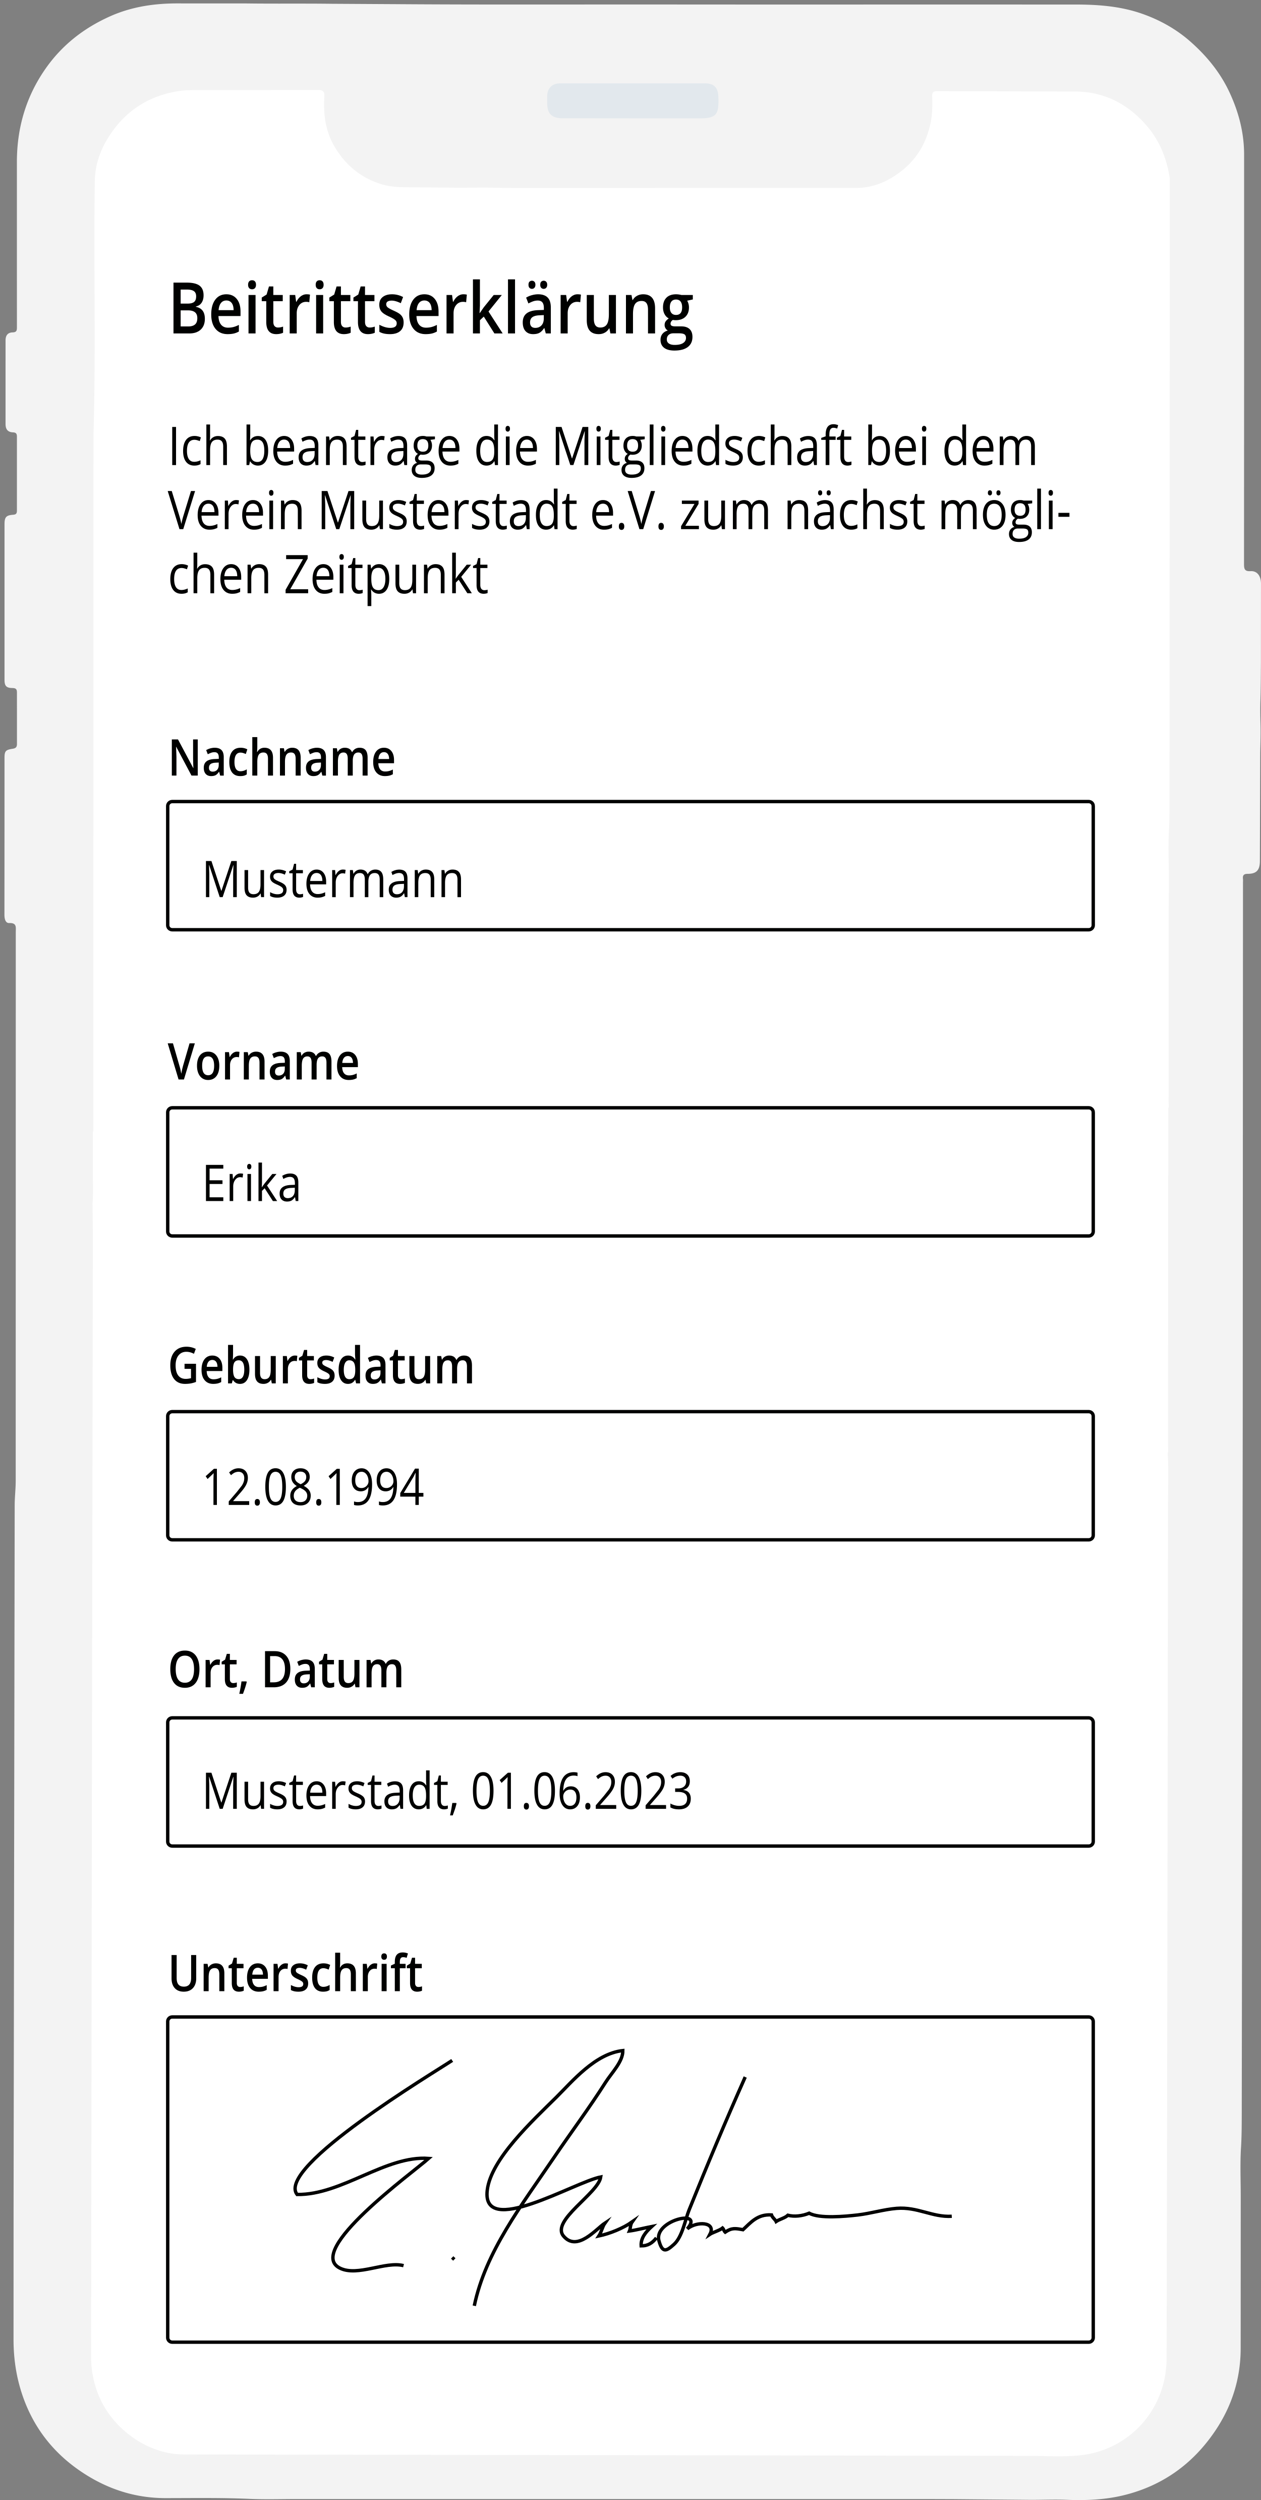<svg xmlns="http://www.w3.org/2000/svg" xmlns:xlink="http://www.w3.org/1999/xlink" width="1120" height="2220" xmlns:v="https://vecta.io/nano"><rect width="100%" height="100%" fill="#808080" stroke="none"/><use xlink:href="#B" fill="#fff"/><use xlink:href="#B" fill="none" stroke="#fff" stroke-miterlimit="10"/><g fill-rule="evenodd"><path fill="#f3f3f3" d="M1119.93 588.803l.053-70.499c-.01-6.979-3.422-11.498-9.259-11.158-5.289.308-5.817-1.958-5.809-6.387L1105 316.26l-.005-178.999c-.004-19.421-4.801-37.711-12.96-55.244-8.293-17.819-20.539-32.651-35.154-45.438-12.585-11.011-27.16-19.057-42.984-24.539-18.501-6.41-37.775-7.939-57.185-8.008l-91.644-.028c-91.499-.001-182.999.068-274.499-.024-80.292-.081-160.585.285-240.878-.301l-54.926-.316c-25.24-.328-50.477.027-75.712-.302l-62.823-.029c-20.21.118-39.818 3.125-58.51 11.486-23.289 10.417-42.621 25.519-57.26 46.446C23.067 85.828 15 113.606 15.003 143.839v81.5l.028 65c.006 2.757-.041 4.702-3.805 4.799-4.235.108-6.323 2.587-6.295 7.226l-.007 73.999c-.032 4.826 1.981 7.344 6.528 7.54 2.958.127 3.594 1.344 3.585 3.985l-.009 65.499c.006 2.452-.685 3.491-3.359 3.688-6.284.461-7.66 2.132-7.662 8.526v138c.002 5.469 1.565 7.248 7.02 7.325 3.036.042 4.046 1.015 4.022 4.06l.018 45.499c.032 3.054-1.199 3.971-3.911 4.387-6.29.967-7.152 2.08-7.155 8.375l-.003 57.499-.056 81.5c-.013 3.533.848 7.489 4.221 7.361 6.936-.263 5.85 3.901 5.85 8.006l-.059 487.241c-.002 7.213-.887 14.426-.911 21.639l-.982 625.641-.045 114.998c.014 14.476 1.73 28.697 5.729 42.692 8.782 30.737 26.325 55.336 52.37 73.474 22.957 15.988 48.403 24.889 76.922 24.87 24.749-.017 49.513-.419 74.271.663 14.343.627 28.733.162 43.103.167l79.824.003 480.499.003 21.728.071 42.519.376 26.579.249c10.692.014 21.447-.443 32.063-.022 17.217.683 34.247-.054 50.831-4.152 34.318-8.481 61.271-27.89 81.019-57.293 14.747-21.957 22.348-46.161 22.471-72.538l.063-135.5c0-14.413-.661-28.869.238-43.227.631-10.063.632-20.099.667-30.127l.874-619.059.216-473.496c0-1.334.122-2.681-.022-3.998-.353-3.208.864-4.359 4.199-4.367 7.879-.019 10.768-3.275 10.832-11.346l.3-95.962c.179-8.61.504-17.285.253-25.813-.202-6.84-.305-13.904-.079-20.608.373-11.132.343-22.266.445-33.389zm-81.175 124.348c-.013 7.81-.009 15.74-.464 23.632-.873 15.184-.068 30.463-.044 45.702l-.23 23.854-.057 172.496c-.002 1.732.589 3.629-.298 5.268V1044h-.179l-.014 240.479c0 1.984.31 4.001-.332 5.956.96 14.771.31 29.56.297 44.335l-.594 414.52-.692 345.015c-.132 44.958-33.07 81.661-77.782 85.961-15.104 1.453-30.458.388-45.697.365l-439.368-.702-310.312-.533c-32.051-.076-64.157-23.167-76.06-54.185-4.043-10.536-6.064-21.376-6.046-32.679l.502-366.066 1.08-630.179-.294-27.904c.785-9.428.229-18.871.317-28.306l.021-34.311a4.35 4.35 0 0 1 .383-1.811V742H83l.003-324.382.044-32.595c2.181-74.783.047-149.585 1.156-224.365.264-17.815 7.438-33.852 18.605-47.925 14.312-18.036 33.034-28.174 55.612-31.835 5.317-.861 10.58-.882 15.884-.886l107.997-.119c4.668-.024 6.057 1.315 5.771 5.881-.974 15.521.951 30.568 8.974 44.256 9.331 15.917 22.493 27.157 40.216 33.079 11.897 3.975 24.039 3.023 36.2 3.271l26.038.236c13.338.265 26.68-.228 39.996.085 14.437.34 28.865.217 43.292.235l277.992-.073c14.988-.044 28.374-5.903 40.211-15.283 13.907-11.021 21.994-25.377 25.532-42.574 1.588-7.719 1.723-15.512 1.4-23.306-.157-3.798 1.157-4.785 4.845-4.774l123.99.347c24.771.595 45.522 11.426 61.918 30.596 11.323 13.24 17.33 28.486 20.153 45.312.3 1.788.169 3.655.169 5.486l-.243 550.484z"/><path fill="#e2e8ed" d="M561.973 73.998l63.959.006c8.434.006 11.816 3.688 12.121 12.194.59 16.438-1.902 19.073-19.016 18.917l-119.423-.118c-9.602-.002-13.613-4.004-13.615-13.537l.004-5.996c.071-7.159 4.327-11.447 11.511-11.457l64.459-.009z"/></g><path d="M401.63 1829.53c-14.732 9.917-156.836 94.713-137.771 119.03 39.962.57 78.658-34.891 116.893-32.028-13.813 12.386-110.591 82.146-78.651 97.521 15.675 7.543 40.108-6.426 56.321-2.311m45.085-5.466l-1.877-1.82m19.628 42.959c9.948-47.956 41.967-89.218 71.345-132.504 14.942-22.017 30.965-43.434 45.136-65.749 5.597-8.811 15.562-18.462 15.452-28.373-24.579 2.679-45.066 27.558-58.986 41.343-21.4 21.187-58.01 54.873-61.423 82.466-5.346 43.18 77.291-7.017 100.779-11.602-2.086 14.631-44.626 38.799-33.005 52.543 12.135 14.35 29.044-6.515 36.777-11.621-2.355 3.304-3.18 8.059-5.415 11.472 9.77-2.068 21.527-6.835 29.563-12.497-1.817 2.561-1.472 6.074-2.347 8.085 6.224-.858 13.263-2.711 19.718-3.97-5.393 4.923-9.854 10.306-9.369 17.181 6.203.035 10.135-2.73 13.517-7.134m78.896-142.801c-17.559 39.404-33.932 78.578-49.935 118.253-3.214 7.966-5.928 23.654-13.28 30.294-6.749 6.094-10.337 8.165-13.419-3.166-4.954-18.208 40.907-28.799 25.152-10.532 8.286-6.993 25.931-6.363 20.165 4.743 2.001-1.359 8.732-3.441 11.203-5.479 1.049 1.061 1.115 2.48 2.316 3.641 5.936-4.021 9.015-3.387 15.817-2.168 6.847-6.311 12.791-13.909 25.306-13.134.7 2.267 3.462 4.276 4.139 5.847 2.84-1.987 7.773-3.03 10.403-5.53 5.855 1.466 12.794.68 18.938-1.835 9.05 4.98 31.645 2.89 43.249 1.547 11.443-1.327 22.984-4.916 34.465-5.847 18.499-1.498 31.717 8.033 48.917 7.027" fill="none" stroke-miterlimit="10" stroke="#000100" stroke-width="3"/><g fill="#000100"><path d="M154.092 250.934h11.535c5.354 0 9.22.906 11.604 2.718s3.575 4.673 3.575 8.583c0 2.636-.587 4.828-1.754 6.577-1.173 1.749-2.853 2.852-5.052 3.304v.309c2.73.598 4.736 1.775 6.021 3.535s1.927 4.143 1.927 7.148c0 4.056-1.22 7.229-3.655 9.525s-5.824 3.442-10.165 3.442h-14.036v-45.141zm6.354 18.649h6.114c2.655 0 4.597-.489 5.819-1.467s1.834-2.64 1.834-4.986c0-2.119-.66-3.654-1.979-4.601s-3.415-1.42-6.286-1.42h-5.503v12.474zm0 5.99v14.296h6.75c2.658 0 4.666-.592 6.021-1.775s2.031-3.053 2.031-5.604c0-2.347-.691-4.086-2.072-5.218s-3.479-1.698-6.299-1.698h-6.431zm41.758 21.119c-4.573 0-8.148-1.548-10.727-4.646s-3.865-7.364-3.865-12.799c0-5.577 1.194-9.962 3.588-13.152s5.678-4.786 9.861-4.786c3.878 0 6.943 1.369 9.195 4.106s3.375 6.504 3.375 11.301v3.921H194.04c.093 3.314.861 5.862 2.316 7.642s3.498 2.671 6.138 2.671c1.735 0 3.353-.189 4.851-.571s3.105-1.014 4.826-1.898v5.897c-1.525.845-3.069 1.44-4.625 1.791-1.563.35-3.342.523-5.342.523zm-1.143-29.887c-1.988 0-3.576.729-4.773 2.192s-1.908 3.592-2.14 6.391h13.341c-.033-2.82-.617-4.955-1.754-6.406s-2.692-2.177-4.674-2.177zm19.291-13.926c0-1.297.309-2.295.92-2.995s1.482-1.049 2.619-1.049c1.099 0 1.951.35 2.563 1.049s.917 1.698.917 2.995c0 1.235-.306 2.208-.917 2.918s-1.464 1.065-2.563 1.065c-1.137 0-2.008-.355-2.619-1.065s-.92-1.683-.92-2.918zm6.62 43.196h-6.246v-34.149h6.246v34.149zm19.884-5.249c1.52 0 3.045-.278 4.57-.834v5.465c-.691.351-1.581.645-2.674.881-1.087.235-2.217.354-3.387.354-5.92 0-8.877-3.623-8.877-10.868v-18.402h-4.015v-3.211l4.304-2.655 2.131-7.226h3.854v7.596h8.371v5.496h-8.371V285.7c0 1.75.377 3.042 1.131 3.875s1.74 1.251 2.963 1.251zm25.355-29.517c1.258 0 2.291.104 3.107.309l-.611 6.762c-.884-.247-1.807-.37-2.762-.37-2.5 0-4.525.946-6.076 2.841s-2.324 4.354-2.324 7.379v17.847h-6.246v-34.149h4.891l.824 6.021h.318c.975-2.038 2.247-3.654 3.816-4.848s3.255-1.792 5.063-1.792zm8.183-8.43c0-1.297.31-2.295.921-2.995s1.481-1.049 2.617-1.049c1.1 0 1.951.35 2.563 1.049s.918 1.698.918 2.995c0 1.235-.307 2.208-.918 2.918s-1.463 1.065-2.563 1.065c-1.136 0-2.006-.355-2.617-1.065s-.921-1.683-.921-2.918zm6.62 43.196h-6.246v-34.149h6.246v34.149zm19.885-5.249c1.519 0 3.044-.278 4.568-.834v5.465c-.691.351-1.58.645-2.674.881-1.086.235-2.217.354-3.387.354-5.919 0-8.877-3.623-8.877-10.868v-18.402h-4.014v-3.211l4.305-2.655 2.13-7.226h3.854v7.596h8.37v5.496h-8.37V285.7c0 1.75.376 3.042 1.13 3.875s1.742 1.251 2.965 1.251zm21.393 0c1.522 0 3.048-.278 4.573-.834v5.465c-.692.351-1.584.645-2.674.881a16.01 16.01 0 0 1-3.391.354c-5.916 0-8.874-3.623-8.874-10.868v-18.402h-4.014v-3.211l4.304-2.655 2.127-7.226h3.854v7.596h8.371v5.496h-8.371V285.7c0 1.75.377 3.042 1.131 3.875s1.742 1.251 2.964 1.251zm30.195-4.477c0 3.335-1.047 5.894-3.138 7.673s-5.089 2.671-8.985 2.671c-3.914 0-7.058-.689-9.436-2.068v-6.268c3.459 1.853 6.672 2.778 9.648 2.778 3.845 0 5.768-1.348 5.768-4.045 0-.864-.213-1.585-.639-2.161s-1.123-1.173-2.1-1.791-2.328-1.316-4.063-2.1c-3.388-1.523-5.676-3.046-6.873-4.569s-1.795-3.5-1.795-5.929c0-2.922 1.016-5.191 3.042-6.808 2.031-1.616 4.792-2.424 8.28-2.424a20.71 20.71 0 0 1 9.807 2.439l-2.02 5.465c-3.17-1.523-5.836-2.285-7.996-2.285-3.298 0-4.947 1.092-4.947 3.273 0 1.069.433 1.976 1.291 2.717s2.732 1.76 5.619 3.057c2.428 1.092 4.193 2.089 5.293 2.995s1.91 1.95 2.445 3.134.799 2.599.799 4.246zm19.588 10.343c-4.57 0-8.146-1.548-10.727-4.646s-3.866-7.364-3.866-12.799c0-5.577 1.198-9.962 3.588-13.152s5.681-4.786 9.862-4.786c3.877 0 6.947 1.369 9.194 4.106s3.378 6.504 3.378 11.301v3.921h-19.591c.089 3.314.861 5.862 2.313 7.642s3.501 2.671 6.138 2.671c1.738 0 3.354-.189 4.854-.571 1.494-.381 3.106-1.014 4.823-1.898v5.897c-1.525.845-3.066 1.44-4.626 1.791s-3.34.523-5.34.523zm-1.143-29.887c-1.986 0-3.576.729-4.773 2.192s-1.908 3.592-2.137 6.391h13.342c-.035-2.82-.621-4.955-1.754-6.406s-2.695-2.177-4.678-2.177zm34.578-5.496c1.256 0 2.294.104 3.109.309l-.611 6.762a10.27 10.27 0 0 0-2.764-.37c-2.498 0-4.523.946-6.074 2.841s-2.328 4.354-2.328 7.379v17.847H396.6v-34.149h4.891l.821 6.021h.321c.976-2.038 2.244-3.654 3.813-4.848s3.258-1.792 5.064-1.792zm14.588 16.734l3.539-5.125 8.877-10.992h7.203l-11.828 14.666 12.569 19.483h-7.333L429.69 281.1l-3.431 3.273v11.702h-6.194v-48.044h6.194v23.436l-.317 6.576h.156zm31.34 18.032h-6.249v-48.044h6.249v48.044zm27.322 0l-1.25-4.755h-.21c-1.421 2.079-2.847 3.493-4.28 4.245s-3.278 1.127-5.529 1.127c-2.887 0-5.141-.906-6.766-2.717-1.617-1.811-2.433-4.374-2.433-7.688 0-3.52 1.127-6.175 3.378-7.966s5.678-2.769 10.288-2.934l5.076-.185v-1.822c0-2.182-.438-3.813-1.315-4.894s-2.238-1.621-4.082-1.621a12.34 12.34 0 0 0-4.332.771c-1.38.515-2.711 1.123-3.986 1.822l-2.02-5.188a19.85 19.85 0 0 1 5.237-2.208c1.896-.504 3.684-.756 5.366-.756 3.739 0 6.561.946 8.467 2.841s2.855 4.867 2.855 8.923v23.003h-4.464zm-15.361-43.196c0-1.276.297-2.196.891-2.763s1.314-.85 2.167-.85c.938 0 1.686.319 2.245.957s.836 1.524.836 2.655c0 1.092-.283 1.966-.852 2.625s-1.31.988-2.229.988c-.853 0-1.575-.299-2.167-.896s-.891-1.5-.891-2.716zm6.059 38.256c2.266 0 4.088-.736 5.462-2.208s2.06-3.535 2.06-6.19v-2.964l-3.773.186c-2.939.123-5.082.694-6.419 1.713s-2.007 2.578-2.007 4.678c0 1.524.393 2.702 1.17 3.536s1.948 1.249 3.507 1.249zm4.384-38.256c0-1.276.296-2.196.893-2.763a3.02 3.02 0 0 1 2.164-.85c.938 0 1.691.319 2.26.957s.852 1.524.852 2.655c0 1.112-.293 1.992-.876 2.641s-1.331.973-2.235.973c-.85 0-1.572-.299-2.164-.896-.598-.597-.894-1.501-.894-2.717zm33.012 8.43c1.26 0 2.295.104 3.109.309l-.611 6.762c-.886-.247-1.806-.37-2.763-.37-2.501 0-4.523.946-6.073 2.841s-2.325 4.354-2.325 7.379v17.847h-6.249v-34.149h4.891l.827 6.021h.315c.975-2.038 2.248-3.654 3.816-4.848s3.254-1.792 5.063-1.792zm29.29 34.766l-.877-4.478h-.321c-.864 1.586-2.103 2.83-3.705 3.736s-3.434 1.358-5.49 1.358c-3.56 0-6.218-1.029-7.972-3.088s-2.631-5.176-2.631-9.355v-22.323h6.299v21.058c0 2.614.46 4.574 1.384 5.882s2.365 1.961 4.328 1.961c2.625 0 4.551-.911 5.783-2.732s1.847-4.874 1.847-9.155v-17.013h6.271v34.149h-4.916zm39.681 0h-6.274v-20.996c0-2.635-.453-4.601-1.367-5.897s-2.361-1.945-4.344-1.945c-2.644 0-4.573.906-5.796 2.718s-1.834 4.848-1.834 9.108v17.013h-6.247v-34.149h4.891l.877 4.478h.321c.883-1.626 2.143-2.883 3.772-3.768s3.437-1.327 5.422-1.327c7.052 0 10.578 4.168 10.578 12.505v22.26zm33.517-34.149v3.983l-5.023 1.08c.459.722.843 1.606 1.143 2.656a12.08 12.08 0 0 1 .453 3.334c0 3.521-1.047 6.288-3.137 8.306s-4.971 3.026-8.639 3.026c-.939 0-1.788-.082-2.551-.247-1.346.968-2.02 2.1-2.02 3.396 0 .782.314 1.369.941 1.76s1.785.587 3.471.587h5.129c3.242 0 5.705.803 7.389 2.408s2.525 3.921 2.525 6.947c0 3.87-1.374 6.854-4.119 8.954s-6.715 3.148-11.908 3.148c-4.005 0-7.063-.822-9.17-2.47s-3.162-3.994-3.162-7.04c0-2.1.57-3.863 1.713-5.295s2.742-2.424 4.799-2.979c-.834-.412-1.52-1.076-2.06-1.991s-.812-1.879-.812-2.888c0-1.276.311-2.357.932-3.241s1.541-1.761 2.764-2.625c-1.525-.761-2.76-2.002-3.709-3.721s-1.423-3.731-1.423-6.036c0-3.705 1.007-6.576 3.017-8.614s4.879-3.057 8.6-3.057c.833 0 1.707.066 2.617.2s1.6.273 2.061.417h10.179zm-23.096 39.46c0 1.563.605 2.768 1.818 3.612s2.922 1.267 5.117 1.267c3.402 0 5.938-.567 7.602-1.698s2.5-2.636 2.5-4.509c0-1.481-.457-2.536-1.371-3.164s-2.608-.942-5.088-.942h-4.73c-1.791 0-3.214.489-4.267 1.467s-1.581 2.3-1.581 3.967zm2.684-28.407c0 2.142.475 3.787 1.423 4.94s2.307 1.729 4.079 1.729c3.615 0 5.422-2.243 5.422-6.73 0-2.224-.447-3.937-1.344-5.141s-2.254-1.807-4.078-1.807c-1.807 0-3.178.598-4.107 1.791s-1.395 2.933-1.395 5.218zM152.968 412.952v-33.855h3.39v33.855h-3.39zm19.618.463c-3.164 0-5.613-1.13-7.348-3.393s-2.6-5.461-2.6-9.599c0-4.245.879-7.525 2.643-9.842s4.268-3.474 7.521-3.474c1.05 0 2.1.132 3.149.395s1.877.57 2.474.926l-1.017 3.266c-.731-.34-1.528-.621-2.393-.847s-1.628-.335-2.291-.335c-4.44 0-6.66 3.288-6.66 9.865 0 3.118.544 5.512 1.624 7.179 1.087 1.667 2.689 2.501 4.816 2.501 1.822 0 3.688-.455 5.602-1.366v3.404c-1.462.881-3.303 1.32-5.52 1.32zm25.653-.463v-16.418c0-2.069-.404-3.613-1.217-4.632s-2.078-1.528-3.804-1.528c-2.3 0-3.977.726-5.032 2.177s-1.588 3.828-1.588 7.133v13.269h-3.31V376.92h3.31v10.907l-.16 3.265h.201a7.21 7.21 0 0 1 2.781-2.884c1.201-.701 2.575-1.053 4.113-1.053 2.674 0 4.674.737 6.014 2.211 1.334 1.476 2.002 3.817 2.002 7.028v16.558h-3.31zm30.879-25.797c2.869 0 5.098 1.14 6.688 3.415s2.381 5.5 2.381 9.669-.799 7.407-2.402 9.715-3.822 3.461-6.666 3.461c-1.423 0-2.72-.306-3.899-.914-1.173-.609-2.161-1.548-2.958-2.814h-.24l-.698 3.266h-2.371V376.92h3.31v8.753l-.16 5.28h.16c1.538-2.532 3.826-3.798 6.855-3.798zm-.479 3.219c-2.26 0-3.887.752-4.885 2.259s-1.494 4.04-1.494 7.606.513 6.118 1.535 7.652 2.664 2.305 4.924 2.305c2.032 0 3.549-.859 4.545-2.583s1.495-4.194 1.495-7.421c0-3.304-.501-5.766-1.495-7.387s-2.537-2.431-4.625-2.431zm24.559 23.041c-3.229 0-5.779-1.143-7.645-3.427s-2.801-5.458-2.801-9.518c0-4.092.868-7.341 2.604-9.749s4.063-3.613 6.984-3.613c2.738 0 4.902 1.047 6.499 3.138s2.394 4.852 2.394 8.279v2.432h-15.049c.064 2.979.709 5.241 1.941 6.785s2.961 2.315 5.19 2.315c2.353 0 4.681-.571 6.978-1.714v3.428c-1.167.586-2.271 1.008-3.316 1.261s-2.303.383-3.779.383zm-.895-23.087c-1.754 0-3.156.663-4.199 1.991s-1.655 3.165-1.844 5.511h11.422c0-2.423-.463-4.279-1.396-5.568-.926-1.289-2.257-1.934-3.983-1.934zm28.004 22.624l-.657-3.612h-.157c-1.094 1.59-2.18 2.668-3.261 3.229s-2.437.846-4.058.846c-2.167 0-3.865-.648-5.094-1.945s-1.84-3.142-1.84-5.534c0-5.125 3.525-7.812 10.584-8.059l3.705-.139v-1.575c0-1.991-.367-3.463-1.105-4.41s-1.918-1.425-3.539-1.425c-1.821 0-3.877.647-6.181 1.944l-1.013-2.94a14.24 14.24 0 0 1 3.538-1.598c1.282-.387 2.565-.579 3.854-.579 2.606 0 4.538.672 5.792 2.015s1.884 3.497 1.884 6.461v17.321h-2.452zm-7.474-2.709c2.06 0 3.678-.656 4.854-1.969s1.764-3.149 1.764-5.512v-2.292l-3.307.162c-2.635.107-4.53.583-5.691 1.423s-1.747 2.15-1.747 3.926c0 1.39.364 2.447 1.087 3.173s1.74 1.089 3.04 1.089zm31.694 2.709v-16.418c0-2.069-.404-3.613-1.216-4.632s-2.078-1.528-3.805-1.528c-2.287 0-3.961.718-5.026 2.153s-1.593 3.806-1.593 7.109v13.315h-3.311v-25.38h2.692l.538 3.474h.16c.679-1.251 1.627-2.219 2.85-2.906s2.584-1.031 4.085-1.031c2.634 0 4.612.738 5.94 2.211s1.994 3.833 1.994 7.075v16.558h-3.308zm17.167-2.709c.58 0 1.148-.05 1.692-.15s.976-.205 1.297-.313v2.941c-.358.2-.89.366-1.587.497s-1.324.197-1.884.197c-4.224 0-6.336-2.586-6.336-7.758V390.56h-3.13v-1.853l3.13-1.599 1.393-5.418h1.915v5.882h6.338v2.987h-6.338v14.936c0 1.529.312 2.702.936 3.521s1.481 1.227 2.574 1.227zm17.322-23.135c.969 0 1.84.093 2.611.278l-.459 3.566c-.905-.231-1.702-.348-2.394-.348-1.767 0-3.279.834-4.532 2.501s-1.884 3.744-1.884 6.229v13.616h-3.31v-25.38h2.729l.381 4.7h.156c.813-1.651 1.791-2.925 2.934-3.82s2.397-1.342 3.768-1.342zm20.131 25.844l-.654-3.612h-.16c-1.091 1.59-2.178 2.668-3.262 3.229s-2.433.846-4.057.846c-2.164 0-3.863-.648-5.092-1.945s-1.843-3.142-1.843-5.534c0-5.125 3.526-7.812 10.584-8.059l3.708-.139v-1.575c0-1.991-.367-3.463-1.107-4.41s-1.915-1.425-3.539-1.425c-1.818 0-3.878.647-6.178 1.944l-1.017-2.94c1.075-.68 2.254-1.212 3.538-1.598s2.569-.579 3.857-.579c2.605 0 4.535.672 5.789 2.015 1.26 1.343 1.887 3.497 1.887 6.461v17.321h-2.454zm-7.473-2.709c2.061 0 3.678-.656 4.854-1.969s1.763-3.149 1.763-5.512v-2.292l-3.307.162c-2.634.107-4.533.583-5.693 1.423s-1.744 2.15-1.744 3.926c0 1.39.361 2.447 1.086 3.173s1.739 1.089 3.041 1.089zm34.625-22.671v2.432l-4.045.556c.371.54.704 1.247.994 2.119s.439 1.855.439 2.952c0 2.485-.729 4.469-2.193 5.951s-3.471 2.223-6.021 2.223c-.648 0-1.26-.062-1.834-.185-1.407.864-2.112 1.953-2.112 3.265 0 .695.248 1.209.738 1.541s1.337.497 2.529.497h3.868c2.368 0 4.185.579 5.453 1.736s1.905 2.841 1.905 5.049c0 2.81-.97 4.951-2.912 6.427s-4.771 2.211-8.494 2.211c-2.855 0-5.057-.618-6.607-1.853s-2.322-2.979-2.322-5.233c0-1.544.427-2.88 1.279-4.007s2.043-1.891 3.588-2.292c-.56-.294-1.029-.749-1.408-1.366s-.568-1.336-.568-2.154c0-.926.213-1.736.639-2.432s1.097-1.366 2.014-2.015c-1.131-.54-2.051-1.458-2.761-2.755s-1.065-2.779-1.065-4.446c0-2.779.717-4.92 2.152-6.427s3.468-2.258 6.098-2.258c1.143 0 2.174.154 3.092.464h7.554zm-17.42 29.641c0 1.374.494 2.416 1.494 3.126.994.711 2.424 1.065 4.285 1.065 2.776 0 4.832-.483 6.17-1.446s2-2.274 2-3.926c0-1.374-.363-2.327-1.093-2.861s-2.105-.798-4.128-.798h-3.968c-1.501 0-2.671.417-3.507 1.251s-1.253 2.03-1.253 3.589zm1.791-21.513c0 1.775.432 3.118 1.297 4.029s2.064 1.366 3.605 1.366c3.23 0 4.848-1.821 4.848-5.465 0-3.813-1.637-5.72-4.906-5.72-1.553 0-2.751.486-3.588 1.459s-1.256 2.417-1.256 4.331zm29.344 17.715c-3.229 0-5.779-1.143-7.645-3.427s-2.801-5.458-2.801-9.518c0-4.092.868-7.341 2.604-9.749s4.063-3.613 6.984-3.613c2.738 0 4.902 1.047 6.499 3.138s2.394 4.852 2.394 8.279v2.432H393c.065 2.979.71 5.241 1.942 6.785s2.961 2.315 5.189 2.315c2.354 0 4.682-.571 6.979-1.714v3.428c-1.167.586-2.272 1.008-3.316 1.261s-2.303.383-3.78.383zm-.894-23.087c-1.754 0-3.156.663-4.199 1.991s-1.655 3.165-1.844 5.511h11.422c0-2.423-.464-4.279-1.396-5.568s-2.258-1.934-3.983-1.934zm40.046 19.22h-.179c-1.531 2.578-3.816 3.867-6.861 3.867-2.855 0-5.078-1.135-6.666-3.404s-2.381-5.495-2.381-9.68.797-7.433 2.391-9.749 3.816-3.474 6.656-3.474c2.965 0 5.236 1.251 6.818 3.752h.259l-.136-1.829-.08-1.783V376.92h3.307v36.032h-2.689l-.439-3.404zm-6.621.648c2.261 0 3.896-.713 4.916-2.141s1.525-3.733 1.525-6.914v-.811c0-3.597-.52-6.162-1.547-7.698s-2.674-2.305-4.934-2.305c-1.943 0-3.425.876-4.456 2.629s-1.544 4.226-1.544 7.421c0 3.242.513 5.688 1.535 7.341s2.523 2.478 4.505 2.478zm16.489-29.502c0-.88.186-1.523.556-1.935s.84-.612 1.396-.612c.531 0 .988.208 1.377.625.383.417.578 1.058.578 1.922s-.195 1.51-.578 1.935c-.389.424-.846.636-1.377.636a1.78 1.78 0 0 1-1.396-.636c-.371-.425-.556-1.07-.556-1.935zm3.588 32.258h-3.311v-25.38h3.311v25.38zm16.247.463c-3.229 0-5.78-1.143-7.646-3.427s-2.803-5.458-2.803-9.518c0-4.092.87-7.341 2.603-9.749s4.063-3.613 6.987-3.613c2.735 0 4.902 1.047 6.496 3.138s2.396 4.852 2.396 8.279v2.432H461.85c.064 2.979.713 5.241 1.942 6.785s2.961 2.315 5.193 2.315c2.353 0 4.678-.571 6.978-1.714v3.428c-1.17.586-2.275 1.008-3.318 1.261s-2.304.383-3.776.383zm-.899-23.087c-1.754 0-3.153.663-4.196 1.991s-1.658 3.165-1.846 5.511h11.424c0-2.423-.463-4.279-1.396-5.568s-2.26-1.934-3.986-1.934zm38.573 22.624l-9.89-30.012h-.157l.277 8.476v21.536h-3.131v-33.855h5.104l9.229 27.928h.161l9.309-27.928h5.061v33.855h-3.387v-21.814l.281-8.15h-.161l-9.967 29.965h-2.729zm23.182-32.258c0-.88.186-1.523.557-1.935s.84-.612 1.395-.612c.531 0 .992.208 1.377.625s.581 1.058.581 1.922-.194 1.51-.581 1.935-.846.636-1.377.636c-.555 0-1.021-.212-1.395-.636s-.557-1.07-.557-1.935zm3.588 32.258h-3.31v-25.38h3.31v25.38zm14.074-2.709c.586 0 1.148-.05 1.694-.15s.979-.205 1.294-.313v2.941c-.358.2-.883.366-1.581.497s-1.327.197-1.884.197c-4.229 0-6.342-2.586-6.342-7.758V390.56h-3.131v-1.853l3.131-1.599 1.396-5.418h1.914v5.882h6.338v2.987h-6.338v14.936c0 1.529.312 2.702.938 3.521s1.483 1.227 2.571 1.227zm25.238-22.671v2.432l-4.045.556c.37.54.703 1.247.994 2.119s.438 1.855.438 2.952c0 2.485-.729 4.469-2.191 5.951s-3.471 2.223-6.021 2.223c-.648 0-1.26-.062-1.833-.185-1.408.864-2.111 1.953-2.111 3.265 0 .695.246 1.209.738 1.541s1.336.497 2.528.497h3.872c2.365 0 4.18.579 5.446 1.736 1.272 1.158 1.908 2.841 1.908 5.049 0 2.81-.97 4.951-2.915 6.427-1.939 1.473-4.768 2.211-8.49 2.211-2.856 0-5.058-.618-6.607-1.853s-2.322-2.979-2.322-5.233c0-1.544.426-2.88 1.277-4.007s2.045-1.891 3.588-2.292c-.559-.294-1.027-.749-1.407-1.366s-.568-1.336-.568-2.154c0-.926.213-1.736.64-2.432s1.096-1.366 2.013-2.015c-1.13-.54-2.05-1.458-2.761-2.755s-1.064-2.779-1.064-4.446c0-2.779.716-4.92 2.152-6.427s3.467-2.258 6.097-2.258c1.143 0 2.174.154 3.094.464h7.55zm-17.42 29.641c0 1.374.494 2.416 1.494 3.126.994.711 2.424 1.065 4.286 1.065 2.775 0 4.835-.483 6.169-1.446s2.001-2.274 2.001-3.926c0-1.374-.365-2.327-1.094-2.861s-2.105-.798-4.125-.798h-3.97c-1.5 0-2.67.417-3.508 1.251s-1.253 2.03-1.253 3.589zm1.79-21.513c0 1.775.434 3.118 1.297 4.029s2.066 1.366 3.607 1.366c3.229 0 4.848-1.821 4.848-5.465 0-3.813-1.637-5.72-4.906-5.72-1.554 0-2.751.486-3.587 1.459s-1.259 2.417-1.259 4.331zm23.423 17.252h-3.311V376.92h3.311v36.032zm6.736-32.258c0-.88.186-1.523.559-1.935a1.81 1.81 0 0 1 1.396-.612c.531 0 .988.208 1.373.625s.578 1.058.578 1.922-.191 1.51-.578 1.935-.842.636-1.373.636c-.559 0-1.025-.212-1.396-.636s-.559-1.07-.559-1.935zm3.588 32.258h-3.31v-25.38h3.31v25.38zm16.244.463c-3.227 0-5.777-1.143-7.642-3.427s-2.804-5.458-2.804-9.518c0-4.092.867-7.341 2.604-9.749s4.063-3.613 6.986-3.613c2.736 0 4.903 1.047 6.5 3.138s2.39 4.852 2.39 8.279v2.432h-15.05c.065 2.979.714 5.241 1.943 6.785s2.961 2.315 5.193 2.315c2.352 0 4.678-.571 6.978-1.714v3.428c-1.171.586-2.276 1.008-3.319 1.261s-2.302.383-3.779.383zm-.895-23.087c-1.753 0-3.152.663-4.196 1.991s-1.658 3.165-1.843 5.511h11.421c0-2.423-.467-4.279-1.396-5.568s-2.261-1.934-3.986-1.934zm29.444 19.22h-.183c-1.528 2.578-3.813 3.867-6.854 3.867-2.859 0-5.082-1.135-6.67-3.404s-2.383-5.495-2.383-9.68.799-7.433 2.393-9.749 3.813-3.474 6.66-3.474c2.961 0 5.233 1.251 6.817 3.752h.257l-.14-1.829-.08-1.783V376.92h3.31v36.032h-2.689l-.438-3.404zm-6.621.648c2.261 0 3.896-.713 4.916-2.141s1.522-3.733 1.522-6.914v-.811c0-3.597-.513-6.162-1.544-7.698s-2.674-2.305-4.934-2.305c-1.939 0-3.425.876-4.456 2.629s-1.544 4.226-1.544 7.421c0 3.242.513 5.688 1.535 7.341s2.527 2.478 4.505 2.478zm30.858-4.168c0 2.362-.76 4.184-2.272 5.465s-3.644 1.922-6.379 1.922c-2.899 0-5.156-.532-6.777-1.598v-3.566c1.049.618 2.174 1.104 3.377 1.459s2.363.533 3.48.533c1.727 0 3.057-.32 3.986-.962s1.396-1.616 1.396-2.929c0-.988-.37-1.833-1.108-2.537s-2.174-1.531-4.313-2.488c-2.034-.88-3.479-1.647-4.335-2.304s-1.498-1.401-1.914-2.235-.631-1.829-.631-2.987c0-2.068.727-3.7 2.174-4.898s3.438-1.794 5.959-1.794c2.354 0 4.653.557 6.898 1.668l-1.177 3.126c-2.192-1.05-4.177-1.574-5.959-1.574-1.568 0-2.751.285-3.548.856s-1.197 1.358-1.197 2.362c0 .679.15 1.258.45 1.736s.778.934 1.445 1.366 1.938 1.058 3.825 1.876c2.594 1.096 4.344 2.2 5.256 3.312s1.364 2.509 1.364 4.191zm14.114 7.387c-3.161 0-5.61-1.13-7.345-3.393s-2.604-5.461-2.604-9.599c0-4.245.883-7.525 2.643-9.842s4.271-3.474 7.525-3.474a12.9 12.9 0 0 1 3.148.395c1.051.262 1.875.57 2.474.926l-1.019 3.266c-.729-.34-1.529-.621-2.391-.847s-1.63-.335-2.293-.335c-4.438 0-6.658 3.288-6.658 9.865 0 3.118.541 5.512 1.625 7.179s2.689 2.501 4.813 2.501c1.821 0 3.689-.455 5.601-1.366v3.404c-1.459.881-3.3 1.32-5.519 1.32zm25.655-.463v-16.418c0-2.069-.404-3.613-1.213-4.632s-2.082-1.528-3.811-1.528c-2.297 0-3.977.726-5.033 2.177s-1.584 3.828-1.584 7.133v13.269h-3.31V376.92h3.31v10.907l-.16 3.265h.201a7.21 7.21 0 0 1 2.781-2.884c1.201-.701 2.572-1.053 4.115-1.053 2.672 0 4.676.737 6.009 2.211s2.004 3.817 2.004 7.028v16.558h-3.309zm23.543 0l-.658-3.612h-.16c-1.09 1.59-2.177 2.668-3.26 3.229s-2.434.846-4.055.846c-2.168 0-3.865-.648-5.095-1.945s-1.843-3.142-1.843-5.534c0-5.125 3.529-7.812 10.584-8.059l3.708-.139v-1.575c0-1.991-.37-3.463-1.104-4.41s-1.918-1.425-3.539-1.425c-1.822 0-3.881.647-6.182 1.944l-1.016-2.94c1.078-.68 2.257-1.212 3.539-1.598s2.568-.579 3.855-.579c2.606 0 4.536.672 5.793 2.015s1.883 3.497 1.883 6.461v17.321h-2.45zm-7.475-2.709c2.059 0 3.677-.656 4.854-1.969s1.763-3.149 1.763-5.512v-2.292l-3.31.162c-2.631.107-4.527.583-5.691 1.423s-1.744 2.15-1.744 3.926c0 1.39.361 2.447 1.087 3.173s1.738 1.089 3.041 1.089zm26.594-19.683h-5.564v22.393h-3.307V390.56h-3.909v-1.737l3.909-1.39v-1.412c0-6.237 2.344-9.355 7.037-9.355 1.154 0 2.51.271 4.065.811l-.858 3.08c-1.275-.479-2.365-.718-3.27-.718-1.248 0-2.17.482-2.77 1.447s-.898 2.512-.898 4.643v1.645h5.564v2.986zm11.044 19.683a9.39 9.39 0 0 0 1.694-.15c.544-.1.977-.205 1.295-.313v2.941c-.359.2-.887.366-1.584.497s-1.325.197-1.885.197c-4.227 0-6.338-2.586-6.338-7.758V390.56h-3.131v-1.853l3.131-1.599 1.396-5.418h1.911v5.882h6.342v2.987h-6.342v14.936c0 1.529.314 2.702.938 3.521s1.482 1.227 2.573 1.227zm28.128-23.088c2.871 0 5.101 1.14 6.688 3.415s2.381 5.5 2.381 9.669-.8 7.407-2.402 9.715-3.822 3.461-6.666 3.461c-1.424 0-2.721-.306-3.896-.914s-2.164-1.548-2.961-2.814h-.238l-.697 3.266h-2.375V376.92h3.311v8.753l-.16 5.28h.16c1.539-2.532 3.826-3.798 6.855-3.798zm-.479 3.219c-2.26 0-3.887.752-4.885 2.259s-1.494 4.04-1.494 7.606.512 6.118 1.535 7.652 2.664 2.305 4.924 2.305c2.031 0 3.548-.859 4.545-2.583s1.494-4.194 1.494-7.421c0-3.304-.496-5.766-1.494-7.387s-2.537-2.431-4.625-2.431zm24.556 23.041c-3.227 0-5.776-1.143-7.642-3.427s-2.804-5.458-2.804-9.518c0-4.092.868-7.341 2.603-9.749s4.063-3.613 6.988-3.613c2.734 0 4.902 1.047 6.499 3.138s2.39 4.852 2.39 8.279v2.432h-15.049c.064 2.979.713 5.241 1.941 6.785s2.961 2.315 5.193 2.315c2.354 0 4.678-.571 6.979-1.714v3.428c-1.17.586-2.275 1.008-3.319 1.261s-2.303.383-3.779.383zm-.895-23.087c-1.754 0-3.152.663-4.195 1.991s-1.658 3.165-1.844 5.511h11.421c0-2.423-.466-4.279-1.396-5.568s-2.26-1.934-3.986-1.934zm14.293-9.634c0-.88.186-1.523.559-1.935a1.81 1.81 0 0 1 1.396-.612c.531 0 .988.208 1.374.625s.578 1.058.578 1.922-.191 1.51-.578 1.935-.843.636-1.374.636a1.78 1.78 0 0 1-1.396-.636c-.374-.425-.559-1.07-.559-1.935zm3.588 32.258h-3.311v-25.38h3.311v25.38zm32.494-3.404h-.183c-1.528 2.578-3.813 3.867-6.854 3.867-2.859 0-5.082-1.135-6.669-3.404s-2.384-5.495-2.384-9.68.8-7.433 2.393-9.749 3.813-3.474 6.66-3.474c2.961 0 5.234 1.251 6.817 3.752h.257l-.139-1.829-.081-1.783V376.92h3.31v36.032h-2.689l-.438-3.404zm-6.62.648c2.261 0 3.896-.713 4.915-2.141s1.522-3.733 1.522-6.914v-.811c0-3.597-.513-6.162-1.544-7.698s-2.674-2.305-4.934-2.305c-1.939 0-3.424.876-4.455 2.629s-1.545 4.226-1.545 7.421c0 3.242.514 5.688 1.535 7.341s2.526 2.478 4.506 2.478zm25.991 3.219c-3.227 0-5.776-1.143-7.642-3.427s-2.804-5.458-2.804-9.518c0-4.092.867-7.341 2.604-9.749s4.063-3.613 6.986-3.613c2.736 0 4.904 1.047 6.5 3.138s2.39 4.852 2.39 8.279v2.432h-15.049c.065 2.979.714 5.241 1.942 6.785s2.961 2.315 5.193 2.315c2.353 0 4.678-.571 6.978-1.714v3.428c-1.17.586-2.275 1.008-3.319 1.261s-2.303.383-3.779.383zm-.895-23.087c-1.754 0-3.152.663-4.197 1.991s-1.657 3.165-1.843 5.511h11.421c0-2.423-.466-4.279-1.396-5.568s-2.259-1.934-3.985-1.934zm42.42 22.624v-16.511c0-2.022-.373-3.539-1.117-4.55s-1.902-1.518-3.468-1.518c-2.063 0-3.581.687-4.566 2.061s-1.476 3.489-1.476 6.346v14.172h-3.307v-16.511c0-2.022-.374-3.539-1.118-4.55s-1.908-1.518-3.489-1.518c-2.072 0-3.591.723-4.555 2.166s-1.444 3.809-1.444 7.097v13.315h-3.31v-25.38h2.691l.538 3.474h.16c.624-1.235 1.504-2.2 2.64-2.896s2.408-1.042 3.82-1.042c3.414 0 5.646 1.437 6.697 4.308h.16c.648-1.328 1.593-2.378 2.828-3.149s2.646-1.158 4.227-1.158c2.474 0 4.322.738 5.552 2.211s1.843 3.833 1.843 7.075v16.558h-3.306zm-746.211 23.056h3.646l-10.507 33.855h-3.348l-10.445-33.855h3.588l6.697 21.906c.771 2.517 1.383 4.963 1.834 7.341a70.01 70.01 0 0 1 1.874-7.479l6.661-21.768zM186 470.326c-3.229 0-5.776-1.143-7.646-3.427-1.864-2.285-2.797-5.458-2.797-9.518 0-4.092.865-7.341 2.6-9.75s4.063-3.612 6.987-3.612c2.739 0 4.903 1.047 6.499 3.138s2.391 4.852 2.391 8.279v2.432h-15.049c.067 2.979.713 5.241 1.945 6.784s2.957 2.316 5.189 2.316c2.354 0 4.678-.571 6.979-1.714v3.427c-1.17.587-2.275 1.009-3.319 1.262s-2.304.383-3.779.383zm-.896-23.088c-1.754 0-3.152.664-4.195 1.992s-1.658 3.164-1.844 5.511h11.421c0-2.424-.466-4.279-1.396-5.568s-2.257-1.935-3.986-1.935zm24.541-3.218c.969 0 1.84.093 2.608.278l-.46 3.566c-.901-.232-1.698-.348-2.39-.348-1.767 0-3.279.834-4.536 2.501s-1.883 3.743-1.883 6.229v13.616h-3.307v-25.381h2.729l.377 4.701h.16c.81-1.651 1.788-2.926 2.931-3.82s2.4-1.342 3.771-1.342zm15.926 26.306c-3.23 0-5.78-1.143-7.646-3.427s-2.8-5.458-2.8-9.518c0-4.092.867-7.341 2.603-9.75 1.731-2.408 4.063-3.612 6.983-3.612 2.739 0 4.904 1.047 6.5 3.138s2.393 4.852 2.393 8.279v2.432h-15.049c.064 2.979.711 5.241 1.942 6.784s2.961 2.316 5.19 2.316c2.353 0 4.681-.571 6.979-1.714v3.427c-1.168.587-2.273 1.009-3.316 1.262s-2.304.383-3.779.383zm-.897-23.088c-1.753 0-3.154.664-4.198 1.992s-1.655 3.164-1.843 5.511h11.42c0-2.424-.463-4.279-1.395-5.568-.926-1.289-2.257-1.935-3.984-1.935zm14.29-9.633c0-.88.186-1.524.56-1.935a1.81 1.81 0 0 1 1.395-.613c.531 0 .992.209 1.375.626.389.416.58 1.057.58 1.922s-.191 1.51-.58 1.935c-.383.424-.844.636-1.375.636a1.78 1.78 0 0 1-1.395-.636c-.374-.425-.56-1.07-.56-1.935zm3.588 32.258h-3.307v-25.381h3.307v25.381zm21.972 0v-16.419c0-2.068-.408-3.612-1.217-4.631s-2.081-1.528-3.811-1.528c-2.284 0-3.957.718-5.02 2.153s-1.597 3.806-1.597 7.109v13.315h-3.307v-25.381h2.688l.538 3.474h.161a7.18 7.18 0 0 1 2.85-2.905c1.223-.687 2.584-1.031 4.088-1.031 2.631 0 4.609.738 5.94 2.211s1.991 3.833 1.991 7.075v16.558h-3.304zm34.105 0l-9.887-30.012h-.16l.277 8.476v21.536h-3.131v-33.855h5.107l9.227 27.927h.16l9.313-27.927h5.061v33.855h-3.388v-21.814l.278-8.151h-.16l-9.968 29.966h-2.729zm26.573-25.381v16.465c0 2.069.404 3.613 1.217 4.632s2.08 1.528 3.807 1.528c2.285 0 3.955-.726 5.012-2.177s1.586-3.821 1.586-7.109v-13.339h3.311v25.381h-2.732l-.479-3.404h-.18c-.679 1.251-1.617 2.208-2.822 2.871s-2.574.996-4.111.996c-2.662 0-4.65-.733-5.973-2.2s-1.982-3.813-1.982-7.039v-16.604h3.346zm36.042 18.457c0 2.361-.757 4.184-2.272 5.465s-3.641 1.922-6.379 1.922c-2.899 0-5.156-.532-6.777-1.598v-3.566c1.049.617 2.174 1.104 3.377 1.459s2.363.532 3.477.532c1.73 0 3.058-.319 3.99-.961s1.395-1.617 1.395-2.929c0-.988-.369-1.833-1.104-2.537-.741-.7-2.181-1.531-4.316-2.488-2.035-.88-3.479-1.647-4.335-2.304s-1.494-1.401-1.914-2.235-.631-1.829-.631-2.987c0-2.068.727-3.7 2.174-4.898s3.434-1.794 5.959-1.794c2.354 0 4.653.556 6.898 1.668l-1.174 3.126c-2.195-1.05-4.18-1.575-5.962-1.575-1.568 0-2.751.286-3.548.857s-1.197 1.358-1.197 2.361c0 .68.15 1.259.45 1.737s.778.934 1.444 1.366 1.939 1.058 3.829 1.876c2.587 1.096 4.341 2.199 5.249 3.312s1.367 2.509 1.367 4.191zm12.44 4.214c.58 0 1.148-.049 1.691-.149s.976-.205 1.297-.313v2.941c-.358.2-.889.365-1.587.497a10.31 10.31 0 0 1-1.884.197c-4.224 0-6.336-2.586-6.336-7.758V447.47h-3.131v-1.853l3.131-1.598 1.393-5.419h1.914v5.882h6.34v2.987h-6.34v14.937c0 1.528.313 2.702.936 3.521s1.482 1.226 2.576 1.226zm16.583 3.173c-3.229 0-5.776-1.143-7.646-3.427s-2.8-5.458-2.8-9.518c0-4.092.868-7.341 2.6-9.75s4.063-3.612 6.99-3.612c2.735 0 4.903 1.047 6.497 3.138s2.393 4.852 2.393 8.279v2.432h-15.053c.068 2.979.717 5.241 1.945 6.784s2.958 2.316 5.193 2.316c2.354 0 4.675-.571 6.979-1.714v3.427c-1.174.587-2.279 1.009-3.322 1.262s-2.303.383-3.776.383zm-.898-23.088c-1.754 0-3.149.664-4.192 1.992s-1.662 3.164-1.848 5.511h11.425c0-2.424-.466-4.279-1.396-5.568s-2.26-1.935-3.989-1.935zm24.54-3.218c.97 0 1.84.093 2.612.278l-.46 3.566c-.904-.232-1.701-.348-2.393-.348-1.767 0-3.279.834-4.533 2.501s-1.883 3.743-1.883 6.229v13.616h-3.311v-25.381h2.729l.38 4.701h.158c.812-1.651 1.79-2.926 2.933-3.82s2.397-1.342 3.768-1.342zm20.793 18.919c0 2.361-.76 4.184-2.273 5.465s-3.643 1.922-6.379 1.922c-2.896 0-5.156-.532-6.78-1.598v-3.566c1.05.617 2.18 1.104 3.381 1.459s2.362.532 3.479.532c1.727 0 3.057-.319 3.986-.961s1.396-1.617 1.396-2.929c0-.988-.367-1.833-1.108-2.537-.734-.7-2.174-1.531-4.316-2.488-2.031-.88-3.477-1.647-4.335-2.304s-1.495-1.401-1.914-2.235-.624-1.829-.624-2.987c0-2.068.723-3.7 2.171-4.898s3.437-1.794 5.962-1.794c2.354 0 4.65.556 6.898 1.668l-1.18 3.126c-2.193-1.05-4.182-1.575-5.959-1.575-1.568 0-2.752.286-3.549.857s-1.194 1.358-1.194 2.361c0 .68.148 1.259.444 1.737.303.479.785.934 1.448 1.366s1.938 1.058 3.825 1.876c2.594 1.096 4.342 2.199 5.256 3.312.908 1.111 1.365 2.509 1.365 4.191zm12.435 4.214a9.36 9.36 0 0 0 1.695-.149c.547-.101.979-.205 1.294-.313v2.941c-.358.2-.883.365-1.581.497s-1.327.197-1.883.197c-4.23 0-6.342-2.586-6.342-7.758V447.47h-3.131v-1.853l3.131-1.598 1.395-5.419h1.915v5.882h6.339v2.987h-6.339v14.937c0 1.528.312 2.702.938 3.521s1.483 1.226 2.569 1.226zm20.793 2.71l-.658-3.612h-.157c-1.093 1.59-2.18 2.667-3.261 3.229s-2.436.846-4.057.846c-2.168 0-3.865-.648-5.095-1.945s-1.841-3.142-1.841-5.534c0-5.126 3.526-7.812 10.585-8.059l3.705-.14v-1.574c0-1.991-.368-3.463-1.105-4.411s-1.917-1.425-3.538-1.425c-1.822 0-3.879.648-6.182 1.945l-1.013-2.94c1.074-.68 2.254-1.212 3.538-1.599s2.566-.578 3.854-.578c2.605 0 4.539.671 5.793 2.015s1.883 3.496 1.883 6.461v17.321h-2.451zm-7.475-2.71c2.06 0 3.678-.655 4.854-1.968s1.763-3.149 1.763-5.512v-2.292l-3.308.162c-2.633.107-4.529.583-5.689 1.423s-1.748 2.15-1.748 3.926c0 1.39.364 2.447 1.087 3.173s1.741 1.088 3.041 1.088zm31.614-.694h-.18c-1.524 2.578-3.813 3.867-6.854 3.867-2.859 0-5.082-1.135-6.67-3.404s-2.383-5.496-2.383-9.68.796-7.434 2.393-9.749 3.813-3.474 6.66-3.474c2.964 0 5.236 1.251 6.816 3.752h.26l-.142-1.83-.081-1.782v-10.328h3.311v36.032h-2.692l-.438-3.404zm-6.617.648c2.261 0 3.9-.713 4.913-2.142 1.019-1.428 1.524-3.732 1.524-6.913v-.811c0-3.597-.512-6.162-1.543-7.698s-2.674-2.306-4.934-2.306c-1.939 0-3.425.877-4.453 2.63s-1.547 4.225-1.547 7.421c0 3.242.51 5.688 1.535 7.341s2.526 2.478 4.505 2.478zm23.821.046a9.37 9.37 0 0 0 1.695-.149c.546-.1.979-.205 1.294-.313v2.941c-.358.2-.883.365-1.581.497a10.24 10.24 0 0 1-1.884.197c-4.23 0-6.342-2.586-6.342-7.758V447.47h-3.131v-1.853l3.131-1.598 1.396-5.419h1.915v5.882h6.338v2.987h-6.338v14.937c0 1.528.312 2.702.938 3.521s1.482 1.226 2.569 1.226zm27.19 3.173c-3.23 0-5.777-1.143-7.646-3.427s-2.798-5.458-2.798-9.518c0-4.092.865-7.341 2.6-9.75s4.064-3.612 6.988-3.612c2.738 0 4.902 1.047 6.499 3.138s2.39 4.852 2.39 8.279v2.432h-15.049c.068 2.979.713 5.241 1.945 6.784s2.957 2.316 5.189 2.316c2.354 0 4.678-.571 6.979-1.714v3.427c-1.17.587-2.275 1.009-3.319 1.262s-2.303.383-3.778.383zm-.896-23.088c-1.754 0-3.152.664-4.195 1.992s-1.658 3.164-1.844 5.511h11.421c0-2.424-.466-4.279-1.396-5.568s-2.257-1.935-3.986-1.935zm14.092 20.17c0-1.034.204-1.818.609-2.35s.987-.8 1.744-.8c.771 0 1.371.266 1.803.8s.648 1.315.648 2.35c0 1.004-.219 1.775-.658 2.316s-1.033.811-1.793.811c-.68 0-1.238-.243-1.686-.73s-.667-1.285-.667-2.397zm28.486-31.4h3.65l-10.504 33.855h-3.354l-10.442-33.855h3.587l6.694 21.906c.771 2.517 1.383 4.963 1.834 7.341.48-2.501 1.105-4.994 1.877-7.479l6.658-21.768zm6.679 31.4c0-1.034.203-1.818.607-2.35s.988-.8 1.744-.8c.772 0 1.375.266 1.804.8s.648 1.315.648 2.35c0 1.004-.22 1.775-.657 2.316s-1.038.811-1.795.811c-.676 0-1.238-.243-1.682-.73s-.669-1.285-.669-2.397zm35.924 2.455h-15.849v-2.617l11.921-19.776h-11.184v-2.987h14.812v2.987l-11.761 19.406h12.061v2.987zm8.231-25.381v16.465c0 2.069.407 3.613 1.217 4.632s2.081 1.528 3.807 1.528c2.288 0 3.958-.726 5.015-2.177s1.584-3.821 1.584-7.109v-13.339h3.31v25.381h-2.729l-.479-3.404h-.18c-.679 1.251-1.62 2.208-2.821 2.871s-2.575.996-4.116.996c-2.658 0-4.649-.733-5.971-2.2s-1.982-3.813-1.982-7.039v-16.604h3.345zm49.798 25.381v-16.511c0-2.022-.375-3.539-1.119-4.55s-1.901-1.518-3.467-1.518c-2.063 0-3.582.687-4.566 2.061s-1.477 3.489-1.477 6.346v14.172h-3.307v-16.511c0-2.022-.373-3.539-1.117-4.55s-1.908-1.518-3.489-1.518c-2.071 0-3.591.723-4.554 2.166s-1.445 3.809-1.445 7.097v13.315h-3.311v-25.381h2.693l.537 3.474h.16a7.04 7.04 0 0 1 2.641-2.895c1.136-.694 2.408-1.042 3.818-1.042 3.416 0 5.647 1.436 6.697 4.308h.16c.648-1.328 1.594-2.378 2.829-3.149s2.646-1.158 4.227-1.158c2.474 0 4.323.738 5.552 2.211s1.844 3.833 1.844 7.075v16.558h-3.306zm35.68 0v-16.419c0-2.068-.404-3.612-1.213-4.631s-2.082-1.528-3.811-1.528c-2.285 0-3.959.718-5.023 2.153s-1.594 3.806-1.594 7.109v13.315h-3.31v-25.381h2.692l.537 3.474h.16a7.19 7.19 0 0 1 2.851-2.905c1.223-.687 2.585-1.031 4.088-1.031 2.631 0 4.61.738 5.938 2.211s1.995 3.833 1.995 7.075v16.558h-3.31zm23.543 0l-.657-3.612h-.161c-1.09 1.59-2.176 2.667-3.26 3.229s-2.434.846-4.055.846c-2.168 0-3.865-.648-5.094-1.945s-1.844-3.142-1.844-5.534c0-5.126 3.529-7.812 10.584-8.059l3.709-.14v-1.574c0-1.991-.371-3.463-1.105-4.411s-1.918-1.425-3.539-1.425c-1.821 0-3.881.648-6.182 1.945l-1.016-2.94c1.078-.68 2.258-1.212 3.539-1.599s2.568-.578 3.855-.578c2.606 0 4.536.671 5.793 2.015s1.883 3.496 1.883 6.461v17.321H738zm-7.475-2.71c2.059 0 3.678-.655 4.854-1.968s1.764-3.149 1.764-5.512v-2.292l-3.311.162c-2.631.107-4.526.583-5.69 1.423s-1.745 2.15-1.745 3.926c0 1.39.361 2.447 1.088 3.173s1.738 1.088 3.04 1.088zm-3.909-29.548c0-.803.176-1.382.528-1.737a1.72 1.72 0 0 1 1.266-.532c.506 0 .941.178 1.307.532s.549.935.549 1.737c0 .771-.182 1.348-.549 1.725a1.75 1.75 0 0 1-1.307.567c-.491 0-.914-.188-1.266-.567s-.528-.953-.528-1.725zm7.596 0c0-.803.176-1.382.528-1.737a1.72 1.72 0 0 1 1.266-.532c.49 0 .92.178 1.287.532s.547.935.547 1.737c0 .771-.182 1.348-.547 1.725a1.74 1.74 0 0 1-1.287.567c-.49 0-.914-.188-1.266-.567s-.528-.953-.528-1.725zm21.789 32.721c-3.161 0-5.61-1.13-7.345-3.394s-2.604-5.46-2.604-9.598c0-4.245.883-7.526 2.643-9.842s4.271-3.474 7.525-3.474c1.049 0 2.1.132 3.148.394s1.875.571 2.474.927l-1.019 3.265a14.23 14.23 0 0 0-2.391-.846c-.864-.223-1.63-.335-2.293-.335-4.438 0-6.658 3.288-6.658 9.865 0 3.118.541 5.511 1.625 7.179s2.689 2.501 4.813 2.501c1.821 0 3.689-.456 5.601-1.366v3.403c-1.459.882-3.299 1.321-5.519 1.321zm25.655-.463v-16.419c0-2.068-.404-3.612-1.214-4.631s-2.081-1.528-3.81-1.528c-2.297 0-3.977.726-5.033 2.177s-1.584 3.828-1.584 7.132v13.27h-3.311v-36.032h3.311v10.906l-.16 3.266h.2a7.22 7.22 0 0 1 2.782-2.884c1.201-.701 2.572-1.053 4.115-1.053 2.672 0 4.676.737 6.009 2.21s2.004 3.818 2.004 7.029v16.558h-3.309zm24.201-6.924c0 2.361-.76 4.184-2.273 5.465s-3.643 1.922-6.379 1.922c-2.898 0-5.156-.532-6.777-1.598v-3.566a15.02 15.02 0 0 0 3.378 1.459c1.204.355 2.362.532 3.479.532 1.727 0 3.057-.319 3.986-.961s1.396-1.617 1.396-2.929a3.38 3.38 0 0 0-1.109-2.537c-.734-.7-2.174-1.531-4.313-2.488-2.035-.88-3.48-1.647-4.336-2.304s-1.497-1.401-1.914-2.235-.63-1.829-.63-2.987c0-2.068.726-3.7 2.174-4.898s3.437-1.794 5.959-1.794c2.353 0 4.653.556 6.897 1.668l-1.176 3.126c-2.192-1.05-4.178-1.575-5.959-1.575-1.568 0-2.752.286-3.549.857s-1.197 1.358-1.197 2.361c0 .68.151 1.259.451 1.737s.777.934 1.444 1.366 1.939 1.058 3.825 1.876c2.594 1.096 4.345 2.199 5.256 3.312s1.367 2.509 1.367 4.191zm12.44 4.214a9.4 9.4 0 0 0 1.695-.149c.543-.101.976-.205 1.293-.313v2.941c-.357.2-.886.365-1.584.497s-1.324.197-1.883.197c-4.227 0-6.339-2.586-6.339-7.758V447.47h-3.131v-1.853l3.131-1.598 1.396-5.419h1.911v5.882h6.342v2.987h-6.342v14.937c0 1.528.315 2.702.938 3.521s1.483 1.226 2.573 1.226zm45.81 2.71v-16.511c0-2.022-.373-3.539-1.117-4.55s-1.902-1.518-3.468-1.518c-2.063 0-3.581.687-4.566 2.061s-1.476 3.489-1.476 6.346v14.172h-3.307v-16.511c0-2.022-.374-3.539-1.118-4.55s-1.908-1.518-3.489-1.518c-2.072 0-3.591.723-4.555 2.166s-1.444 3.809-1.444 7.097v13.315h-3.31v-25.381h2.691l.538 3.474h.16c.624-1.234 1.504-2.199 2.64-2.895s2.408-1.042 3.82-1.042c3.414 0 5.646 1.436 6.697 4.308h.16c.648-1.328 1.593-2.378 2.828-3.149s2.646-1.158 4.227-1.158c2.474 0 4.322.738 5.552 2.211s1.843 3.833 1.843 7.075v16.558h-3.306zm28.985-12.714c0 4.138-.898 7.369-2.693 9.691s-4.273 3.485-7.435 3.485c-1.954 0-3.687-.532-5.202-1.598s-2.684-2.594-3.508-4.585-1.238-4.323-1.238-6.994c0-4.137.893-7.359 2.674-9.668s4.252-3.462 7.414-3.462c3.057 0 5.486 1.182 7.286 3.543s2.702 5.559 2.702 9.588zm-16.647 0c0 3.242.56 5.713 1.674 7.411s2.758 2.547 4.925 2.547 3.811-.845 4.935-2.536 1.683-4.164 1.683-7.422c0-3.227-.562-5.676-1.683-7.353s-2.782-2.512-4.975-2.512c-2.168 0-3.801.826-4.902 2.478s-1.657 4.115-1.657 7.387zm.977-19.544c0-.803.176-1.382.527-1.737a1.72 1.72 0 0 1 1.266-.532 1.81 1.81 0 0 1 1.307.532c.367.355.55.935.55 1.737 0 .771-.183 1.348-.55 1.725s-.8.567-1.307.567a1.67 1.67 0 0 1-1.266-.567c-.351-.377-.527-.953-.527-1.725zm7.596 0c0-.803.176-1.382.527-1.737a1.72 1.72 0 0 1 1.266-.532 1.8 1.8 0 0 1 1.288.532c.364.355.546.935.546 1.737 0 .771-.182 1.348-.546 1.725s-.797.567-1.288.567-.914-.188-1.266-.567-.527-.953-.527-1.725zm31.752 6.877v2.432l-4.044.556c.37.541.704 1.248.997 2.12s.438 1.855.438 2.952c0 2.485-.731 4.469-2.192 5.951s-3.471 2.223-6.021 2.223c-.651 0-1.263-.062-1.834-.185-1.408.864-2.115 1.952-2.115 3.265 0 .694.247 1.209.737 1.541s1.338.497 2.533.497h3.868c2.365 0 4.181.579 5.45 1.736s1.904 2.841 1.904 5.049c0 2.81-.969 4.95-2.912 6.427s-4.77 2.211-8.49 2.211c-2.855 0-5.061-.618-6.607-1.853-1.551-1.235-2.322-2.98-2.322-5.234 0-1.543.424-2.879 1.275-4.006s2.047-1.891 3.588-2.292c-.559-.294-1.025-.749-1.404-1.367s-.568-1.335-.568-2.153c0-.926.213-1.736.639-2.432s1.096-1.366 2.014-2.015c-1.131-.54-2.051-1.459-2.764-2.756s-1.065-2.778-1.065-4.445c0-2.779.716-4.921 2.151-6.428s3.471-2.257 6.102-2.257c1.143 0 2.174.154 3.091.463h7.551zm-17.42 29.642c0 1.374.498 2.416 1.494 3.126s2.424 1.065 4.286 1.065c2.778 0 4.835-.483 6.169-1.446s2.004-2.274 2.004-3.926c0-1.374-.364-2.327-1.096-2.861s-2.105-.798-4.125-.798h-3.968c-1.504 0-2.671.417-3.508 1.251s-1.256 2.029-1.256 3.589zm1.794-21.513c0 1.775.433 3.118 1.294 4.029s2.068 1.366 3.609 1.366c3.229 0 4.844-1.822 4.844-5.465 0-3.813-1.636-5.72-4.902-5.72-1.557 0-2.751.485-3.588 1.458s-1.257 2.417-1.257 4.332zm23.422 17.252h-3.311v-36.032h3.311v36.032zm6.738-32.258c0-.88.185-1.524.559-1.935a1.81 1.81 0 0 1 1.396-.613c.531 0 .988.209 1.374.626s.577 1.057.577 1.922-.191 1.51-.577 1.935-.843.636-1.374.636c-.559 0-1.025-.212-1.396-.636s-.559-1.07-.559-1.935zm3.588 32.258h-3.31v-25.381h3.31v25.381zm5.18-10.953v-3.521h9.788v3.521h-9.788zm-778.868 68.327c-3.166 0-5.611-1.13-7.346-3.394s-2.6-5.46-2.6-9.598c0-4.245.877-7.526 2.639-9.842s4.271-3.474 7.525-3.474a12.9 12.9 0 0 1 3.148.394c1.051.263 1.875.571 2.471.927l-1.013 3.265c-.735-.34-1.531-.62-2.396-.846s-1.625-.335-2.291-.335c-4.44 0-6.657 3.288-6.657 9.865 0 3.118.54 5.511 1.624 7.179s2.686 2.501 4.816 2.501c1.818 0 3.688-.456 5.602-1.367v3.404c-1.463.881-3.304 1.321-5.522 1.321zm25.654-.463v-16.419c0-2.068-.408-3.612-1.217-4.631s-2.08-1.528-3.807-1.528c-2.301 0-3.977.726-5.033 2.177s-1.584 3.828-1.584 7.132v13.27h-3.31v-36.033h3.31v10.907l-.16 3.266h.197c.652-1.22 1.581-2.18 2.782-2.884s2.575-1.054 4.116-1.054c2.674 0 4.674.738 6.012 2.211s2.004 3.818 2.004 7.029v16.558h-3.31zm19.334.463c-3.229 0-5.776-1.143-7.645-3.428s-2.797-5.457-2.797-9.518c0-4.091.864-7.341 2.6-9.749s4.063-3.612 6.987-3.612c2.739 0 4.903 1.047 6.499 3.137s2.391 4.853 2.391 8.28v2.431h-15.049c.067 2.979.713 5.241 1.944 6.785s2.958 2.316 5.19 2.316c2.353 0 4.678-.571 6.979-1.714v3.427c-1.171.587-2.275 1.009-3.32 1.262s-2.303.383-3.779.383zm-.895-23.088c-1.754 0-3.152.664-4.196 1.991s-1.658 3.165-1.843 5.512h11.42c0-2.424-.466-4.279-1.395-5.568s-2.257-1.935-3.986-1.935zm29.524 22.625v-16.419c0-2.068-.407-3.612-1.217-4.631s-2.08-1.528-3.81-1.528c-2.285 0-3.958.718-5.021 2.153s-1.596 3.806-1.596 7.109v13.315h-3.308v-25.381h2.689l.537 3.474h.161a7.18 7.18 0 0 1 2.85-2.905c1.223-.687 2.584-1.031 4.088-1.031 2.631 0 4.609.738 5.94 2.211s1.991 3.833 1.991 7.075v16.558h-3.304zm38.87 0h-20.036v-3.08l15.47-27.233h-14.987v-3.543h19.115v3.08l-15.469 27.21h15.907v3.566zm14.373.463c-3.229 0-5.78-1.143-7.646-3.428s-2.803-5.457-2.803-9.518c0-4.091.87-7.341 2.603-9.749s4.063-3.612 6.987-3.612c2.735 0 4.902 1.047 6.496 3.137s2.396 4.853 2.396 8.28v2.431h-15.053c.064 2.979.713 5.241 1.942 6.785s2.961 2.316 5.193 2.316c2.353 0 4.678-.571 6.978-1.714v3.427c-1.17.587-2.275 1.009-3.318 1.262s-2.302.383-3.775.383zm-.898-23.088c-1.754 0-3.153.664-4.196 1.991s-1.658 3.165-1.846 5.512h11.424c0-2.424-.463-4.279-1.396-5.568s-2.261-1.935-3.986-1.935zm14.292-9.632c0-.88.186-1.524.557-1.935a1.8 1.8 0 0 1 1.395-.613c.531 0 .992.209 1.377.625s.581 1.058.581 1.923-.194 1.51-.581 1.934-.846.637-1.377.637c-.555 0-1.021-.212-1.395-.637s-.557-1.07-.557-1.934zm3.587 32.257h-3.31v-25.381h3.31v25.381zm14.075-2.71c.586 0 1.148-.049 1.694-.149s.979-.205 1.294-.313v2.941c-.358.2-.883.365-1.581.497a10.24 10.24 0 0 1-1.884.197c-4.229 0-6.342-2.586-6.342-7.758V504.38h-3.131v-1.853l3.131-1.598 1.396-5.419h1.914v5.882h6.338v2.987h-6.338v14.937c0 1.528.312 2.702.938 3.52s1.483 1.228 2.571 1.228zm17.525 3.173c-1.424 0-2.725-.306-3.9-.914s-2.164-1.549-2.961-2.814h-.238l.238 4.215v10.443h-3.307v-36.773h2.689l.46 3.474h.157c.852-1.39 1.84-2.393 2.971-3.01s2.426-.927 3.891-.927c2.896 0 5.131 1.15 6.705 3.45s2.363 5.527 2.363 9.68c0 4.169-.801 7.407-2.402 9.716s-3.826 3.46-6.666 3.46zm-.482-23.041c-2.229 0-3.848.718-4.842 2.153s-1.51 3.721-1.537 6.854v.856c0 3.566.513 6.118 1.537 7.653s2.662 2.305 4.922 2.305c1.891 0 3.365-.888 4.438-2.663s1.602-4.223 1.602-7.341c0-3.165-.533-5.594-1.602-7.282s-2.576-2.535-4.518-2.535zm18.439-2.802v16.465c0 2.069.408 3.612 1.217 4.632s2.08 1.528 3.81 1.528c2.285 0 3.956-.726 5.011-2.177s1.584-3.821 1.584-7.109v-13.339h3.311v25.381h-2.729l-.481-3.404h-.18a7.01 7.01 0 0 1-2.818 2.871c-1.201.664-2.575.996-4.116.996-2.658 0-4.649-.733-5.972-2.2s-1.982-3.813-1.982-7.04v-16.604h3.345zm36.9 25.38v-16.419c0-2.068-.404-3.612-1.217-4.631s-2.078-1.528-3.807-1.528c-2.285 0-3.959.718-5.023 2.153s-1.597 3.806-1.597 7.109v13.315h-3.308v-25.381h2.689l.537 3.474h.161c.679-1.25 1.63-2.218 2.853-2.905s2.582-1.031 4.086-1.031c2.633 0 4.609.738 5.939 2.211s1.992 3.833 1.992 7.075v16.558h-3.305zm13.375-12.991c.571-.942 1.441-2.177 2.612-3.705l7.056-8.685h3.928l-8.85 10.814 9.467 14.566h-4.008l-7.713-11.996-2.492 2.501v9.495h-3.27V490.74h3.27v19.105l-.157 3.937h.157zm25.217 10.281c.586 0 1.148-.049 1.695-.149s.979-.205 1.293-.313v2.941c-.357.2-.883.365-1.58.497a10.24 10.24 0 0 1-1.884.197c-4.229 0-6.342-2.586-6.342-7.758V504.38h-3.131v-1.853l3.131-1.598 1.396-5.419h1.914v5.882h6.34v2.987h-6.34v14.937c0 1.528.313 2.702.939 3.52s1.482 1.228 2.569 1.228zM175.637 688.68h-5.539l-13.592-25.584h-.15l.096 1.428.262 7.466v16.69h-4.104v-32.105h5.484l13.555 25.451h.11l-.147-3.679-.115-4.95v-16.822h4.141v32.105zm19.903 0l-.885-3.383h-.152c-1.006 1.479-2.021 2.486-3.044 3.02s-2.331.802-3.931.802c-2.053 0-3.658-.644-4.813-1.932s-1.729-3.11-1.729-5.468c0-2.504.803-4.393 2.402-5.666s4.039-1.969 7.318-2.086l3.609-.133v-1.295c0-1.552-.313-2.713-.936-3.481s-1.594-1.151-2.902-1.151c-1.072 0-2.1.182-3.082.548s-1.927.798-2.834 1.296l-1.439-3.688c1.137-.688 2.378-1.212 3.725-1.57s2.624-.539 3.818-.539c2.658 0 4.666.673 6.021 2.021s2.035 3.462 2.035 6.347v16.359h-3.181zm-6.614-3.514c1.612 0 2.908-.523 3.885-1.57s1.463-2.515 1.463-4.402v-2.109l-2.683.133c-2.091.088-3.616.494-4.567 1.218s-1.426 1.835-1.426 3.327c0 1.084.277 1.922.834 2.515s1.383.888 2.494.888zm24.424 3.952c-3.162 0-5.567-1.071-7.213-3.216s-2.465-5.223-2.465-9.235c0-4.085.859-7.225 2.579-9.42s4.208-3.295 7.456-3.295c2.205 0 4.193.476 5.957 1.429l-1.344 4.149c-1.877-.849-3.428-1.273-4.65-1.273-3.618 0-5.425 2.789-5.425 8.367 0 2.724.451 4.769 1.353 6.137s2.221 2.054 3.961 2.054c1.977 0 3.848-.57 5.613-1.713v4.502c-.796.542-1.643.93-2.543 1.164s-1.995.35-3.279.35zm29.128-.438h-4.458v-14.934c0-1.872-.328-3.271-.977-4.194s-1.68-1.384-3.087-1.384c-1.865 0-3.235.648-4.112 1.944s-1.316 3.466-1.316 6.512v12.056h-4.439v-34.169h4.439v8.673a47.02 47.02 0 0 1-.225 4.459h.281c.604-1.172 1.447-2.08 2.525-2.724s2.334-.967 3.773-.967c5.063 0 7.595 2.966 7.595 8.894v15.834zm24.577 0h-4.465v-14.934c0-1.872-.32-3.271-.969-4.194s-1.68-1.384-3.094-1.384c-1.877 0-3.248.646-4.119 1.934s-1.303 3.447-1.303 6.478v12.101h-4.446v-24.287h3.479l.624 3.184h.226a6.55 6.55 0 0 1 2.686-2.679c1.161-.63 2.445-.945 3.857-.945 5.017 0 7.523 2.966 7.523 8.894v15.832zm19.262 0l-.891-3.383h-.147c-1.01 1.479-2.025 2.486-3.044 3.02s-2.334.802-3.934.802c-2.054 0-3.656-.644-4.811-1.932s-1.729-3.11-1.729-5.468c0-2.504.8-4.393 2.402-5.666s4.038-1.969 7.314-2.086l3.609-.133v-1.295c0-1.552-.309-2.713-.936-3.481s-1.591-1.151-2.899-1.151c-1.074 0-2.1.182-3.082.548a21.47 21.47 0 0 0-2.837 1.296l-1.436-3.688c1.133-.688 2.374-1.212 3.724-1.57s2.621-.539 3.816-.539c2.661 0 4.668.673 6.021 2.021s2.034 3.462 2.034 6.347v16.359h-3.174zm-6.614-3.514c1.612 0 2.905-.523 3.884-1.57s1.464-2.515 1.464-4.402v-2.109l-2.687.133c-2.09.088-3.612.494-4.563 1.218s-1.428 1.835-1.428 3.327c0 1.084.278 1.922.834 2.515s1.383.888 2.496.888zm33.608 3.514h-4.461v-14.977c0-1.858-.303-3.246-.908-4.162s-1.55-1.373-2.834-1.373c-1.714 0-2.971.648-3.773 1.944s-1.198 3.452-1.198 6.467v12.101h-4.442v-24.287h3.479l.625 3.184h.225c.58-1.156 1.42-2.049 2.523-2.679s2.314-.945 3.64-.945c3.214 0 5.345 1.274 6.388 3.821h.303a6.88 6.88 0 0 1 2.609-2.81c1.121-.675 2.405-1.012 3.856-1.012 2.495 0 4.313.731 5.452 2.197s1.711 3.696 1.711 6.696v15.834h-4.439v-14.977c0-1.858-.307-3.246-.918-4.162s-1.559-1.373-2.844-1.373c-1.729 0-2.991.627-3.791 1.878s-1.201 3.174-1.201 5.765v12.87zm28.527.438c-3.255 0-5.796-1.101-7.627-3.304s-2.754-5.238-2.754-9.103c0-3.968.852-7.086 2.553-9.355s4.039-3.404 7.012-3.404c2.762 0 4.941.975 6.54 2.921s2.402 4.627 2.402 8.037v2.79h-13.931c.061 2.357.611 4.168 1.643 5.435s2.491 1.9 4.368 1.9a14.03 14.03 0 0 0 3.449-.406c1.065-.271 2.21-.721 3.433-1.352v4.195c-1.086.601-2.18 1.025-3.291 1.273s-2.374.373-3.797.373zm-.816-21.257c-1.41 0-2.541.521-3.39 1.56s-1.358 2.555-1.525 4.546h9.491c-.024-2.007-.441-3.524-1.247-4.557s-1.914-1.549-3.329-1.549zM195.164 796.618l-9.377-28.46h-.151l.266 8.037v20.423h-2.971v-32.105h4.842l8.75 26.484h.154l8.824-26.484h4.805v32.105h-3.215v-20.686l.264-7.731h-.148l-9.455 28.417h-2.588zm25.198-24.068v15.614c0 1.961.386 3.426 1.151 4.391.772.967 1.976 1.449 3.612 1.449 2.168 0 3.755-.687 4.756-2.063s1.5-3.623 1.5-6.742V772.55h3.141v24.068h-2.591l-.454-3.229h-.17c-.643 1.187-1.535 2.094-2.674 2.724s-2.442.943-3.902.943c-2.523 0-4.41-.695-5.663-2.086s-1.884-3.615-1.884-6.676V772.55h3.178zm34.177 17.503c0 2.239-.716 3.967-2.155 5.182-1.433 1.215-3.452 1.822-6.045 1.822-2.748 0-4.892-.505-6.43-1.515v-3.382c.994.586 2.063 1.048 3.205 1.385s2.239.504 3.299.504c1.636 0 2.896-.304 3.778-.912s1.325-1.533 1.325-2.777c0-.938-.35-1.738-1.051-2.405s-2.063-1.452-4.09-2.36c-1.931-.834-3.299-1.563-4.113-2.185s-1.418-1.329-1.815-2.12-.593-1.733-.593-2.832c0-1.961.686-3.51 2.059-4.645s3.258-1.702 5.654-1.702c2.229 0 4.408.528 6.539 1.582l-1.117 2.964c-2.078-.995-3.962-1.492-5.65-1.492-1.488 0-2.609.27-3.365.812s-1.134 1.289-1.134 2.24c0 .644.14 1.193.423 1.647s.741.886 1.371 1.295 1.84 1.004 3.631 1.778c2.458 1.041 4.119 2.086 4.98 3.141s1.294 2.378 1.294 3.975zm11.797 3.996c.553 0 1.09-.048 1.608-.144.513-.094.927-.192 1.226-.296v2.789c-.34.19-.84.348-1.504.473a9.74 9.74 0 0 1-1.784.186c-4.008 0-6.012-2.451-6.012-7.356v-14.317h-2.967v-1.757l2.967-1.516 1.325-5.138h1.814v5.577h6.01v2.833h-6.01v14.164c0 1.45.294 2.562.887 3.338s1.405 1.164 2.44 1.164zm15.725 3.008c-3.06 0-5.477-1.082-7.246-3.25s-2.658-5.175-2.658-9.025c0-3.879.824-6.961 2.47-9.245s3.854-3.426 6.626-3.426c2.594 0 4.65.992 6.163 2.977s2.267 4.601 2.267 7.85v2.307h-14.271c.063 2.825.676 4.97 1.84 6.433s2.811 2.197 4.928 2.197c2.23 0 4.435-.542 6.614-1.625v3.251c-1.108.556-2.155.954-3.146 1.196s-2.185.36-3.587.36zm-.849-21.893c-1.664 0-2.989.628-3.979 1.888s-1.572 3.001-1.748 5.226h10.832c0-2.297-.439-4.059-1.322-5.281s-2.143-1.833-3.783-1.833zm23.272-3.054c.92 0 1.745.088 2.476.264l-.435 3.383c-.855-.221-1.615-.331-2.27-.331-1.673 0-3.109.791-4.298 2.373s-1.788 3.55-1.788 5.906v12.913h-3.14V772.55h2.594l.357 4.459h.148c.771-1.567 1.698-2.774 2.779-3.625 1.088-.848 2.28-1.274 3.577-1.274zm32.759 24.508v-15.657c0-1.918-.352-3.356-1.059-4.315s-1.8-1.438-3.288-1.438c-1.954 0-3.396.651-4.329 1.954s-1.398 3.309-1.398 6.019v13.438h-3.141v-15.657c0-1.918-.352-3.356-1.055-4.315s-1.811-1.438-3.311-1.438c-1.964 0-3.406.686-4.32 2.053s-1.367 3.613-1.367 6.731v12.627h-3.141v-24.07h2.555l.509 3.295h.151a6.66 6.66 0 0 1 2.504-2.745c1.078-.659 2.285-.989 3.621-.989 3.236 0 5.354 1.361 6.349 4.085h.155a7.17 7.17 0 0 1 2.683-2.986c1.17-.731 2.507-1.099 4.008-1.099 2.343 0 4.097.699 5.265 2.098s1.747 3.634 1.747 6.708v15.702h-3.138zm22.342 0l-.624-3.426h-.148c-1.033 1.509-2.064 2.528-3.094 3.063-1.024.533-2.309.801-3.847.801-2.05 0-3.662-.614-4.829-1.844s-1.748-2.979-1.748-5.248c0-4.86 3.348-7.408 10.039-7.643l3.516-.133v-1.492c0-1.889-.352-3.283-1.049-4.184s-1.819-1.35-3.357-1.35c-1.725 0-3.677.614-5.856 1.845l-.966-2.79c1.021-.644 2.139-1.148 3.355-1.514a12.63 12.63 0 0 1 3.656-.551c2.47 0 4.304.637 5.492 1.91s1.788 3.316 1.788 6.127v16.427h-2.328zm-7.088-2.569c1.954 0 3.488-.622 4.606-1.866 1.111-1.244 1.673-2.987 1.673-5.228v-2.174l-3.14.154c-2.495.103-4.295.553-5.397 1.35s-1.651 2.039-1.651 3.723c0 1.318.339 2.321 1.028 3.009s1.645 1.032 2.881 1.032zm30.06 2.569v-15.569c0-1.962-.386-3.426-1.154-4.393s-1.973-1.449-3.613-1.449c-2.167 0-3.754.681-4.761 2.043s-1.513 3.609-1.513 6.741v12.627h-3.137V772.55h2.55l.513 3.295h.148a6.8 6.8 0 0 1 2.705-2.757c1.16-.65 2.451-.978 3.875-.978 2.494 0 4.371.699 5.635 2.098s1.889 3.634 1.889 6.708v15.702h-3.137zm23.762 0v-15.569c0-1.962-.385-3.426-1.154-4.393s-1.973-1.449-3.612-1.449c-2.167 0-3.755.681-4.761 2.043s-1.514 3.609-1.514 6.741v12.627h-3.137V772.55h2.551l.512 3.295h.148c.643-1.188 1.544-2.106 2.705-2.757s2.451-.978 3.875-.978c2.494 0 4.372.699 5.635 2.098s1.89 3.634 1.89 6.708v15.702h-3.138zm-237.962 129.8h4.69l-9.68 32.105h-4.762l-9.643-32.105h4.65l5.764 19.961c.303.951.625 2.18.964 3.678l.664 3.35.757-3.865.83-3.25 5.766-19.874zm26.411 19.916c0 3.969-.877 7.064-2.631 9.289s-4.187 3.338-7.314 3.338c-1.954 0-3.677-.51-5.178-1.535s-2.655-2.496-3.458-4.414c-.81-1.92-1.21-4.145-1.21-6.678 0-3.936.867-7.012 2.605-9.223s4.193-3.314 7.355-3.314c3.025 0 5.418 1.131 7.182 3.393s2.649 5.31 2.649 9.144zm-15.219 0c0 5.609 1.781 8.412 5.352 8.412 3.525 0 5.291-2.803 5.291-8.412 0-5.547-1.777-8.322-5.328-8.322-1.865 0-3.218.719-4.058 2.152s-1.257 3.492-1.257 6.17zm30.926-12.537c.896 0 1.633.072 2.214.219l-.438 4.811c-.63-.176-1.285-.264-1.964-.264-1.778 0-3.218.672-4.319 2.02s-1.652 3.096-1.652 5.248v12.693h-4.445v-24.287h3.479l.588 4.281h.225c.695-1.449 1.6-2.6 2.715-3.447s2.312-1.274 3.597-1.274zm24.483 24.726h-4.465V943.59c0-1.873-.322-3.271-.971-4.195s-1.68-1.383-3.094-1.383c-1.877 0-3.248.646-4.118 1.934s-1.304 3.447-1.304 6.477v12.102h-4.445v-24.287h3.479l.624 3.184h.225a6.57 6.57 0 0 1 2.687-2.68c1.161-.629 2.446-.943 3.856-.943 5.018 0 7.525 2.965 7.525 8.893v15.831zm19.259 0l-.889-3.383h-.148c-1.01 1.479-2.025 2.486-3.045 3.02s-2.334.801-3.934.801c-2.053 0-3.655-.643-4.811-1.932s-1.729-3.109-1.729-5.467c0-2.504.799-4.393 2.402-5.666s4.038-1.969 7.314-2.086l3.609-.133v-1.295c0-1.551-.309-2.713-.936-3.482s-1.59-1.15-2.899-1.15c-1.075 0-2.1.182-3.081.547a21.5 21.5 0 0 0-2.838 1.297l-1.436-3.689c1.133-.688 2.374-1.211 3.723-1.57s2.622-.537 3.816-.537c2.662 0 4.669.672 6.021 2.02 1.358 1.346 2.035 3.463 2.035 6.348v16.359h-3.174zm-6.613-3.513c1.611 0 2.905-.523 3.884-1.57s1.464-2.516 1.464-4.402v-2.109l-2.687.133c-2.091.088-3.612.494-4.563 1.219s-1.426 1.834-1.426 3.326c0 1.084.277 1.922.833 2.516s1.384.887 2.495.887zm33.608 3.513h-4.462v-14.977c0-1.859-.303-3.246-.907-4.162s-1.55-1.373-2.835-1.373c-1.713 0-2.971.648-3.773 1.943-.796 1.297-1.197 3.453-1.197 6.467v12.102h-4.443v-24.287h3.48l.623 3.184h.226a6.25 6.25 0 0 1 2.522-2.68c1.105-.629 2.316-.943 3.641-.943 3.214 0 5.344 1.273 6.389 3.82h.302a6.89 6.89 0 0 1 2.609-2.811c1.12-.674 2.405-1.01 3.856-1.01 2.494 0 4.313.73 5.453 2.195s1.71 3.697 1.71 6.697v15.834h-4.44v-14.977c0-1.859-.305-3.246-.916-4.162s-1.56-1.373-2.844-1.373c-1.729 0-2.992.627-3.792 1.877s-1.201 3.174-1.201 5.766v12.87zm28.527.438c-3.254 0-5.795-1.1-7.627-3.303s-2.754-5.238-2.754-9.104c0-3.967.853-7.086 2.554-9.355s4.038-3.402 7.013-3.402c2.76 0 4.939.973 6.539 2.92s2.402 4.627 2.402 8.037v2.789h-13.932c.063 2.357.611 4.168 1.643 5.436s2.492 1.9 4.369 1.9c1.234 0 2.387-.137 3.449-.406s2.211-.721 3.434-1.352v4.195c-1.088.6-2.18 1.025-3.292 1.273s-2.374.372-3.798.372zm-.815-21.256c-1.412 0-2.541.52-3.391 1.559s-1.359 2.555-1.525 4.547h9.491c-.024-2.008-.441-3.525-1.247-4.557s-1.914-1.549-3.328-1.549zm-110.586 128.756H182.93v-32.105h15.408v3.316h-12.19v10.342h11.455v3.293h-11.455v11.816h12.19v3.338zm15.104-24.51c.92 0 1.748.09 2.477.266l-.432 3.381c-.859-.221-1.615-.33-2.27-.33-1.677 0-3.109.791-4.301 2.373s-1.785 3.549-1.785 5.906v12.914h-3.141v-24.068h2.591l.358 4.459h.15c.77-1.568 1.695-2.775 2.779-3.625s2.277-1.276 3.574-1.276zm6.09-6.082c0-.834.176-1.445.53-1.832a1.71 1.71 0 0 1 1.321-.582c.504 0 .939.197 1.303.592s.551 1.002.551 1.822-.186 1.432-.551 1.834-.799.604-1.303.604a1.67 1.67 0 0 1-1.321-.604c-.354-.402-.53-1.014-.53-1.834zm3.402 30.592h-3.138v-24.068h3.138v24.068zm9.754-12.32c.539-.893 1.367-2.064 2.476-3.514l6.69-8.234h3.725l-8.393 10.256 8.979 13.813h-3.797l-7.318-11.375-2.361 2.371v9.004h-3.101v-34.17h3.101v18.117l-.152 3.732h.151zm29.961 12.32l-.623-3.426h-.151c-1.031 1.508-2.063 2.527-3.091 3.063s-2.309.801-3.847.801c-2.054 0-3.665-.615-4.829-1.844s-1.751-2.979-1.751-5.248c0-4.859 3.347-7.408 10.041-7.643l3.514-.133v-1.492c0-1.889-.349-3.283-1.05-4.184s-1.815-1.35-3.354-1.35c-1.729 0-3.68.615-5.859 1.846l-.964-2.791c1.019-.643 2.137-1.148 3.353-1.514s2.438-.551 3.66-.551c2.469 0 4.301.637 5.492 1.91s1.785 3.316 1.785 6.127v16.428h-2.326zm-7.088-2.57c1.954 0 3.485-.621 4.604-1.865 1.114-1.244 1.673-2.988 1.673-5.229v-2.174l-3.137.154c-2.495.104-4.298.553-5.397 1.35-1.105.799-1.654 2.039-1.654 3.723 0 1.318.342 2.322 1.031 3.008s1.644 1.033 2.88 1.033zm-91.644 147.06h10.171v16.117c-1.664.631-3.261 1.078-4.792 1.34s-3.187.396-4.965.396c-4.181 0-7.41-1.439-9.677-4.314s-3.402-6.938-3.402-12.178c0-5.168 1.278-9.213 3.835-12.135s6.082-4.377 10.568-4.377c2.887 0 5.623.643 8.204 1.93l-1.587 4.371c-2.242-1.201-4.486-1.799-6.73-1.799-2.949 0-5.28 1.074-6.994 3.227s-2.572 5.094-2.572 8.826c0 3.926.772 6.908 2.316 8.949s3.767 3.064 6.662 3.064c1.465 0 3.026-.213 4.691-.639v-8.277h-5.729v-4.501zm25.46 17.854c-3.248 0-5.793-1.1-7.627-3.305s-2.748-5.236-2.748-9.102c0-3.969.85-7.086 2.551-9.355s4.039-3.402 7.016-3.402c2.76 0 4.939.973 6.539 2.92s2.402 4.625 2.402 8.037v2.789h-13.935c.065 2.355.611 4.168 1.646 5.434s2.488 1.898 4.366 1.898c1.235 0 2.384-.133 3.452-.404 1.063-.271 2.204-.723 3.428-1.352v4.195c-1.082.6-2.181 1.025-3.286 1.271-1.111.251-2.378.376-3.804.376zm-.808-21.256c-1.414 0-2.545.52-3.396 1.559s-1.359 2.555-1.52 4.545h9.488c-.024-2.006-.441-3.525-1.247-4.557s-1.917-1.547-3.325-1.547zm24.666-3.908c2.609 0 4.641 1.096 6.099 3.291s2.183 5.279 2.183 9.246c0 3.98-.738 7.08-2.213 9.301s-3.521 3.326-6.145 3.326c-2.644 0-4.699-1.105-6.16-3.316h-.303l-.813 2.877h-3.328v-34.17h4.443v8.127l-.077 2.68-.111 2.26h.188c1.412-2.415 3.493-3.622 6.237-3.622zm-1.152 4.213c-1.79 0-3.081.611-3.865 1.834-.79 1.225-1.195 3.271-1.22 6.139v.352c0 2.959.404 5.098 1.207 6.424.809 1.324 2.125 1.988 3.952 1.988 1.575 0 2.77-.727 3.581-2.174.816-1.451 1.224-3.545 1.224-6.283 0-5.519-1.628-8.28-4.879-8.28zm29.339 20.511l-.624-3.184h-.228c-.618 1.127-1.495 2.014-2.638 2.656s-2.442.967-3.902.967c-2.532 0-4.425-.732-5.673-2.195s-1.871-3.682-1.871-6.654v-15.877h4.48v14.975c0 1.861.328 3.254.982 4.184s1.683 1.396 3.081 1.396c1.865 0 3.235-.648 4.112-1.945s1.316-3.465 1.316-6.51v-12.1h4.458v24.287h-3.493zm20.434-24.724c.896 0 1.631.07 2.211.219l-.436 4.807c-.63-.176-1.284-.262-1.967-.262-1.775 0-3.217.672-4.316 2.02-1.105 1.35-1.654 3.096-1.654 5.248v12.693h-4.443v-24.287h3.479l.587 4.283h.225c.695-1.451 1.597-2.6 2.715-3.449 1.111-.85 2.315-1.272 3.599-1.272zm13.876 20.992c1.081 0 2.167-.197 3.248-.594v3.889c-.487.246-1.124.457-1.899.623a11.2 11.2 0 0 1-2.41.254c-4.206 0-6.312-2.576-6.312-7.729v-13.09h-2.853v-2.283l3.059-1.891 1.514-5.137h2.738v5.402h5.956v3.908h-5.956v13c0 1.244.271 2.164.807 2.758s1.238.89 2.108.89zm21.472-3.184c0 2.371-.742 4.189-2.229 5.455s-3.618 1.9-6.392 1.9c-2.785 0-5.021-.492-6.709-1.471v-4.459c2.457 1.318 4.745 1.977 6.863 1.977 2.736 0 4.101-.957 4.101-2.877 0-.615-.151-1.127-.45-1.539-.303-.406-.804-.832-1.495-1.271s-1.658-.936-2.894-1.494c-2.408-1.084-4.035-2.164-4.887-3.248s-1.275-2.488-1.275-4.219c0-2.076.719-3.691 2.164-4.84s3.406-1.723 5.889-1.723c2.457 0 4.782.576 6.975 1.73l-1.436 3.889c-2.258-1.082-4.153-1.625-5.691-1.625-2.343 0-3.514.775-3.514 2.328 0 .764.303 1.404.914 1.934s1.945 1.25 3.999 2.174c1.726.775 2.979 1.484 3.764 2.131.778.645 1.358 1.385 1.738 2.229s.565 1.845.565 3.019zm11.853 7.356c-2.609 0-4.645-1.098-6.105-3.295s-2.191-5.277-2.191-9.244c0-3.984.738-7.084 2.22-9.301s3.529-3.324 6.153-3.324c2.748 0 4.839 1.176 6.274 3.535h.229l-.321-4.129v-8.852h4.459v34.17h-3.477l-.775-3.184h-.207c-1.427 2.415-3.511 3.624-6.259 3.624zm1.192-4.172c1.824 0 3.158-.596 3.986-1.791.834-1.191 1.262-3.127 1.287-5.809v-.725c0-3.061-.43-5.234-1.287-6.521s-2.199-1.934-4.027-1.934c-1.562 0-2.766.736-3.605 2.209-.846 1.469-1.27 3.568-1.27 6.293 0 2.691.411 4.744 1.229 6.158s2.047 2.12 3.687 2.12zm28.959 3.732l-.89-3.381h-.147c-1.01 1.479-2.026 2.486-3.045 3.02s-2.334.801-3.934.801c-2.054 0-3.656-.643-4.811-1.934s-1.729-3.109-1.729-5.469c0-2.5.8-4.391 2.402-5.666s4.038-1.967 7.314-2.084l3.609-.133v-1.297c0-1.549-.309-2.711-.936-3.479s-1.59-1.152-2.899-1.152c-1.074 0-2.1.182-3.081.549s-1.93.797-2.837 1.295l-1.437-3.689a14.13 14.13 0 0 1 3.724-1.568c1.346-.359 2.621-.537 3.816-.537 2.662 0 4.668.672 6.021 2.018s2.034 3.463 2.034 6.346v16.361h-3.174zm-6.615-3.513c1.612 0 2.905-.521 3.884-1.568s1.465-2.516 1.465-4.402v-2.109l-2.688.129c-2.09.09-3.611.494-4.563 1.221s-1.427 1.834-1.427 3.328c0 1.084.278 1.92.833 2.514s1.385.887 2.496.887zm23.782-.219c1.081 0 2.167-.197 3.248-.594v3.889c-.487.246-1.124.457-1.899.623a11.47 11.47 0 0 1-2.411.254c-4.205 0-6.312-2.576-6.312-7.729v-13.09h-2.853v-2.283l3.06-1.891 1.514-5.137h2.738v5.402h5.956v3.908h-5.956v13c0 1.244.271 2.164.807 2.758s1.236.89 2.108.89zm22.171 3.732l-.624-3.184h-.225a6.69 6.69 0 0 1-2.637 2.656c-1.143.645-2.445.967-3.906.967-2.531 0-4.425-.732-5.672-2.195s-1.871-3.682-1.871-6.654v-15.877h4.482v14.975c0 1.861.328 3.254.982 4.184s1.68 1.396 3.082 1.396c1.864 0 3.235-.648 4.112-1.945s1.312-3.465 1.312-6.51v-12.1h4.463v24.287h-3.498zm27.447 0h-4.459v-14.979c0-1.857-.303-3.244-.908-4.158s-1.549-1.375-2.834-1.375c-1.717 0-2.973.648-3.773 1.945s-1.197 3.449-1.197 6.467v12.1h-4.446v-24.287h3.479l.624 3.184h.226c.58-1.154 1.42-2.051 2.525-2.68s2.315-.941 3.637-.941c3.218 0 5.346 1.271 6.392 3.818h.303c.618-1.201 1.488-2.137 2.606-2.809s2.408-1.01 3.859-1.01c2.494 0 4.311.73 5.452 2.195s1.711 3.695 1.711 6.695v15.834h-4.44v-14.979c0-1.857-.309-3.244-.92-4.158s-1.559-1.375-2.844-1.375c-1.727 0-2.992.627-3.789 1.879-.803 1.252-1.203 3.174-1.203 5.764v12.87zm-213.342 107.94h-3.063v-22.882l.147-5.403-.885.966-4.5 4.283-1.664-2.504L190 1304.2h2.65v32.105zm28.678 0h-18.168v-3.14l7.277-8.497 4.385-5.579c.707-1.112 1.234-2.195 1.59-3.252s.527-2.186.527-3.402c0-1.714-.447-3.072-1.342-4.072s-2.137-1.507-3.725-1.507c-1.148 0-2.235.222-3.26.66s-2.171 1.238-3.431 2.394l-1.665-2.482c2.545-2.458 5.317-3.688 8.318-3.688 2.594 0 4.632.772 6.107 2.316s2.211 3.618 2.211 6.225c0 2.035-.494 4.048-1.477 6.039s-2.821 4.512-5.52 7.556l-6.046 6.873v.176h14.216v3.38zm4.952-2.328c0-.981.191-1.723.574-2.229s.938-.756 1.655-.756c.729 0 1.303.253 1.71.756s.614 1.248.614 2.229c0 .951-.207 1.683-.623 2.195s-.985.769-1.701.769c-.643 0-1.174-.229-1.6-.691-.419-.461-.629-1.22-.629-2.273zm27.634-13.768c0 5.549-.753 9.692-2.26 12.428s-3.807 4.106-6.907 4.106c-2.974 0-5.236-1.401-6.786-4.205s-2.325-6.913-2.325-12.329c0-5.592.75-9.744 2.247-12.452s3.789-4.063 6.864-4.063c2.998 0 5.276 1.414 6.833 4.239s2.334 6.916 2.334 12.276zm-15.105 0c0 4.669.476 8.068 1.421 10.198s2.451 3.196 4.517 3.196c2.091 0 3.609-1.078 4.548-3.239s1.408-5.545 1.408-10.155-.469-7.991-1.408-10.137-2.457-3.217-4.548-3.217c-2.065 0-3.572 1.059-4.517 3.174s-1.421 5.509-1.421 10.18zm28.073-16.47c2.52 0 4.52.68 5.996 2.041s2.211 3.242 2.211 5.645c0 1.581-.424 3.022-1.267 4.326s-2.195 2.488-4.048 3.557c2.244 1.244 3.838 2.551 4.783 3.921s1.42 2.952 1.42 4.752c0 2.665-.803 4.792-2.402 6.382s-3.795 2.381-6.58 2.381c-2.948 0-5.215-.75-6.805-2.251s-2.381-3.624-2.381-6.379c0-3.674 1.927-6.536 5.783-8.587-1.738-1.143-2.985-2.374-3.742-3.698s-1.133-2.807-1.133-4.446c0-2.328.74-4.184 2.22-5.567s3.463-2.077 5.945-2.077zm-5.972 24.464c0 1.757.525 3.124 1.578 4.106s2.529 1.47 4.432 1.47c1.88 0 3.34-.513 4.387-1.538s1.572-2.43 1.572-4.215c0-1.42-.494-2.683-1.477-3.788s-2.698-2.177-5.144-3.217c-1.878.936-3.235 1.973-4.082 3.105-.846 1.138-1.266 2.493-1.266 4.077zm5.935-21.499c-1.575 0-2.811.438-3.705 1.315s-1.34 2.05-1.34 3.514c0 1.349.369 2.504 1.113 3.47s2.115 1.934 4.123 2.899c1.8-.88 3.074-1.821 3.825-2.834s1.127-2.187 1.127-3.535c0-1.476-.457-2.652-1.371-3.523s-2.172-1.306-3.772-1.306zm14.008 27.273c0-.981.195-1.723.578-2.229s.936-.756 1.654-.756c.729 0 1.3.253 1.711.756s.611 1.248.611 2.229c0 .951-.207 1.683-.624 2.195s-.981.769-1.698.769c-.643 0-1.176-.229-1.6-.691-.419-.461-.632-1.22-.632-2.273zm20.943 2.328h-3.063v-22.882l.154-5.403-.889.966-4.5 4.283-1.664-2.504 7.318-6.564h2.643v32.104zm28.678-18.403c0 12.561-4.184 18.841-12.551 18.841-1.461 0-2.621-.145-3.48-.438v-3.14c1.01.379 2.156.57 3.443.57 3.022 0 5.308-1.086 6.852-3.26s2.383-5.509 2.525-10.004h-.229c-.691 1.217-1.611 2.143-2.76 2.779s-2.439.953-3.875.953c-2.445 0-4.389-.849-5.82-2.547-1.439-1.698-2.155-4.069-2.155-7.114 0-3.337.803-5.974 2.408-7.907s3.721-2.896 6.342-2.896c1.878 0 3.521.56 4.925 1.68s2.486 2.752 3.242 4.897 1.133 4.672 1.133 7.586zm-9.3-11.047c-1.804 0-3.192.676-4.177 2.022s-1.474 3.22-1.474 5.622c0 2.106.451 3.764 1.358 4.972s2.288 1.813 4.141 1.813c1.146 0 2.201-.27 3.165-.813s1.723-1.281 2.278-2.217.834-1.918.834-2.942c0-1.538-.26-2.958-.775-4.261s-1.238-2.328-2.164-3.076a4.93 4.93 0 0 0-3.186-1.12zm31.439 11.047c0 12.561-4.188 18.841-12.555 18.841-1.461 0-2.618-.145-3.477-.438v-3.14c1.007.379 2.155.57 3.439.57 3.026 0 5.311-1.086 6.855-3.26s2.383-5.509 2.521-10.004h-.225c-.695 1.217-1.615 2.143-2.761 2.779s-2.438.953-3.878.953c-2.445 0-4.385-.849-5.82-2.547s-2.155-4.069-2.155-7.114c0-3.337.804-5.974 2.411-7.907s3.718-2.896 6.342-2.896c1.878 0 3.521.56 4.922 1.68 1.408 1.118 2.489 2.752 3.242 4.897.762 2.143 1.139 4.672 1.139 7.586zm-9.301-11.047c-1.803 0-3.195.676-4.18 2.022s-1.473 3.22-1.473 5.622c0 2.106.453 3.764 1.361 4.972s2.285 1.813 4.137 1.813c1.149 0 2.205-.27 3.168-.813s1.724-1.281 2.279-2.217.834-1.918.834-2.942c0-1.538-.26-2.958-.778-4.261s-1.238-2.328-2.165-3.076-1.984-1.12-3.183-1.12zm32.742 22.071h-4.104v7.379h-3.004v-7.379h-13.441v-3.184l13.119-21.718h3.326v21.585h4.104v3.317zm-7.107-3.317v-10.671l.188-7.092h-.151l-1.701 3.488-8.64 14.274h10.304zm-191.797 156.504c0 5.224-1.127 9.287-3.379 12.189-2.247 2.896-5.434 4.348-9.553 4.348-4.174 0-7.376-1.438-9.615-4.316s-3.353-6.966-3.353-12.265 1.124-9.367 3.372-12.208 5.461-4.261 9.633-4.261c4.107 0 7.283 1.438 9.529 4.322 2.241 2.891 3.366 6.948 3.366 12.191zm-21.098 0c0 3.952.688 6.953 2.059 8.991 1.375 2.044 3.409 3.063 6.107 3.063 2.684 0 4.709-1.007 6.076-3.025s2.051-5.033 2.051-9.028c0-3.94-.676-6.923-2.031-8.961-1.354-2.031-3.372-3.05-6.059-3.05-2.711 0-4.755 1.019-6.132 3.05-1.383 2.037-2.071 5.02-2.071 8.96zm37.165-8.627c.896 0 1.63.067 2.211.216l-.436 4.811c-.63-.179-1.284-.266-1.967-.266-1.775 0-3.218.674-4.316 2.02-1.105 1.353-1.655 3.1-1.655 5.249v12.696h-4.443v-24.287h3.48l.586 4.279h.227c.694-1.451 1.596-2.6 2.713-3.445 1.112-.853 2.316-1.273 3.6-1.273zm13.876 20.99c1.08 0 2.168-.197 3.248-.593v3.891c-.488.247-1.124.457-1.898.624a11.48 11.48 0 0 1-2.412.253c-4.205 0-6.311-2.575-6.311-7.731v-13.086h-2.854v-2.284l3.061-1.89 1.513-5.138h2.738v5.403h5.956v3.908h-5.956v12.999c0 1.241.272 2.161.806 2.755s1.238.889 2.109.889zm12.041-.989c-.604 2.724-1.717 6.231-3.328 10.523h-3.272c.87-3.959 1.519-7.633 1.951-11.029h4.366l.283.506zm38.732-11.639c0 5.304-1.266 9.355-3.798 12.159s-6.182 4.205-10.948 4.205h-7.731v-32.105h8.547c4.396 0 7.817 1.377 10.263 4.125s3.667 6.626 3.667 11.616zm-4.761.178c0-7.688-3.098-11.529-9.285-11.529h-3.912v23.299h3.212c6.657 0 9.985-3.921 9.985-11.77zm23.305 16.186l-.889-3.384h-.148c-1.01 1.481-2.025 2.488-3.045 3.02-1.021.537-2.334.803-3.934.803-2.053 0-3.655-.643-4.811-1.933s-1.729-3.113-1.729-5.472c0-2.501.8-4.391 2.402-5.663s4.039-1.97 7.314-2.087l3.609-.13v-1.297c0-1.55-.309-2.711-.936-3.482s-1.59-1.148-2.898-1.148c-1.075 0-2.1.179-3.082.549a21.79 21.79 0 0 0-2.838 1.291l-1.436-3.687c1.133-.686 2.375-1.21 3.724-1.568s2.622-.537 3.816-.537c2.661 0 4.669.673 6.021 2.019 1.359 1.347 2.035 3.459 2.035 6.343v16.364h-3.175zm-6.614-3.514c1.611 0 2.906-.525 3.885-1.568.975-1.05 1.463-2.52 1.463-4.403v-2.112l-2.686.13c-2.091.093-3.613.494-4.564 1.223-.951.723-1.426 1.834-1.426 3.329 0 1.08.277 1.92.834 2.513s1.383.888 2.494.888zm23.782-.222c1.08 0 2.167-.197 3.248-.593v3.891c-.488.247-1.124.457-1.898.624a11.48 11.48 0 0 1-2.412.253c-4.205 0-6.311-2.575-6.311-7.731v-13.086h-2.854v-2.284l3.061-1.89 1.512-5.138h2.739v5.403h5.956v3.908h-5.956v12.999c0 1.241.272 2.161.806 2.755s1.238.889 2.109.889zm22.171 3.736l-.623-3.187h-.227c-.617 1.13-1.497 2.013-2.637 2.655-1.143.648-2.445.97-3.905.97-2.532 0-4.425-.735-5.672-2.198s-1.871-3.681-1.871-6.651v-15.876h4.483v14.975c0 1.859.326 3.254.981 4.181.655.933 1.68 1.396 3.081 1.396 1.865 0 3.236-.648 4.113-1.945.873-1.29 1.313-3.464 1.313-6.508v-12.098h4.461v24.287h-3.497zm27.446 0h-4.458v-14.981c0-1.858-.303-3.241-.907-4.155-.605-.921-1.551-1.377-2.835-1.377-1.717 0-2.974.647-3.772 1.944s-1.199 3.452-1.199 6.466v12.104h-4.445v-24.287h3.479l.624 3.18h.225c.581-1.154 1.421-2.05 2.526-2.68a7.26 7.26 0 0 1 3.638-.938c3.217 0 5.344 1.272 6.391 3.816h.303c.617-1.198 1.488-2.137 2.605-2.81 1.125-.674 2.408-1.007 3.859-1.007 2.495 0 4.311.729 5.453 2.192s1.711 3.699 1.711 6.699v15.834h-4.44v-14.981c0-1.858-.309-3.241-.92-4.155-.611-.921-1.56-1.377-2.844-1.377-1.726 0-2.991.629-3.788 1.877-.803 1.254-1.205 3.174-1.205 5.768v12.868zm-148.032 107.936l-9.377-28.462h-.151l.266 8.041v20.421h-2.971v-32.104h4.842l8.75 26.479h.154l8.824-26.479h4.805v32.104h-3.215v-20.687l.264-7.731h-.148l-9.455 28.418h-2.588zm25.198-24.071v15.617c0 1.958.386 3.422 1.151 4.391.772.964 1.976 1.451 3.612 1.451 2.168 0 3.755-.691 4.756-2.068s1.5-3.619 1.5-6.737v-12.653h3.141v24.071h-2.591l-.454-3.229h-.17a6.67 6.67 0 0 1-2.674 2.724c-1.143.63-2.442.944-3.902.944-2.523 0-4.41-.697-5.663-2.087s-1.884-3.612-1.884-6.676v-15.747h3.178zm34.177 17.501c0 2.241-.716 3.971-2.155 5.188-1.433 1.216-3.452 1.821-6.045 1.821-2.748 0-4.892-.506-6.43-1.519v-3.378c.994.586 2.063 1.043 3.205 1.383 1.14.334 2.239.507 3.299.507 1.636 0 2.896-.303 3.778-.914.884-.605 1.325-1.531 1.325-2.779 0-.933-.35-1.735-1.051-2.401s-2.063-1.451-4.09-2.359c-1.931-.84-3.299-1.563-4.113-2.186s-1.418-1.328-1.815-2.119-.593-1.734-.593-2.834c0-1.964.686-3.514 2.059-4.644 1.375-1.137 3.258-1.704 5.654-1.704 2.229 0 4.408.524 6.539 1.58l-1.117 2.965c-2.078-.994-3.962-1.495-5.65-1.495-1.488 0-2.609.272-3.365.815s-1.134 1.291-1.134 2.242c0 .642.14 1.191.423 1.643.284.457.741.889 1.371 1.297s1.84 1.006 3.631 1.777c2.458 1.044 4.119 2.088 4.98 3.144s1.294 2.377 1.294 3.97zm11.797 4.002a9.09 9.09 0 0 0 1.608-.143l1.226-.296v2.785c-.34.191-.84.346-1.504.475a9.74 9.74 0 0 1-1.784.186c-4.008 0-6.012-2.451-6.012-7.354v-14.32h-2.967v-1.76l2.967-1.513 1.325-5.139h1.814v5.576h6.01v2.835h-6.01v14.166c0 1.445.294 2.563.887 3.335.594.777 1.405 1.167 2.44 1.167zm15.725 3.007c-3.06 0-5.477-1.087-7.246-3.248-1.77-2.168-2.658-5.175-2.658-9.028 0-3.878.824-6.959 2.47-9.244s3.854-3.427 6.626-3.427c2.594 0 4.65.994 6.163 2.977s2.267 4.6 2.267 7.848v2.311h-14.271c.063 2.821.676 4.971 1.84 6.434s2.811 2.192 4.928 2.192c2.23 0 4.435-.537 6.614-1.624v3.248c-1.108.563-2.155.957-3.146 1.198s-2.185.363-3.587.363zm-.849-21.898c-1.664 0-2.989.63-3.979 1.89s-1.572 3.002-1.748 5.23h10.832c0-2.303-.439-4.063-1.322-5.285s-2.143-1.835-3.783-1.835zm23.272-3.049c.92 0 1.745.086 2.476.266l-.435 3.377c-.855-.216-1.615-.327-2.27-.327-1.673 0-3.109.791-4.298 2.372s-1.788 3.551-1.788 5.909v12.912h-3.14v-24.071h2.594l.357 4.459h.148c.771-1.568 1.698-2.772 2.779-3.625 1.088-.847 2.28-1.272 3.577-1.272zm19.718 17.938c0 2.241-.72 3.971-2.155 5.188s-3.455 1.821-6.052 1.821c-2.748 0-4.888-.506-6.426-1.519v-3.378c.994.586 2.063 1.043 3.202 1.383 1.143.334 2.241.507 3.301.507 1.64 0 2.899-.303 3.782-.914.88-.605 1.321-1.531 1.321-2.779 0-.933-.353-1.735-1.05-2.401s-2.063-1.451-4.094-2.359c-1.927-.84-3.298-1.563-4.109-2.186s-1.418-1.328-1.813-2.119-.6-1.734-.6-2.834c0-1.964.688-3.514 2.063-4.644 1.371-1.137 3.258-1.704 5.65-1.704 2.232 0 4.412.524 6.539 1.58l-1.111 2.965c-2.08-.994-3.964-1.495-5.652-1.495-1.486 0-2.609.272-3.366.815s-1.134 1.291-1.134 2.242c0 .642.143 1.191.427 1.643.284.457.741.889 1.371 1.297s1.84 1.006 3.628 1.777c2.457 1.044 4.115 2.088 4.98 3.144s1.298 2.377 1.298 3.97zm11.795 4.002c.555 0 1.09-.05 1.605-.143l1.229-.296v2.785c-.34.191-.84.346-1.5.475s-1.26.186-1.789.186c-4.008 0-6.011-2.451-6.011-7.354v-14.32h-2.968v-1.76l2.968-1.513 1.321-5.139h1.815v5.576h6.012v2.835h-6.012v14.166c0 1.445.296 2.563.89 3.335.592.777 1.404 1.167 2.44 1.167zm19.716 2.568l-.623-3.427h-.154c-1.031 1.507-2.063 2.531-3.088 3.063s-2.311.803-3.848.803c-2.057 0-3.665-.617-4.829-1.846s-1.751-2.977-1.751-5.25c0-4.859 3.344-7.403 10.039-7.639l3.514-.135v-1.488c0-1.891-.347-3.285-1.047-4.188s-1.818-1.353-3.357-1.353c-1.725 0-3.68.618-5.859 1.847l-.963-2.791c1.018-.643 2.139-1.148 3.355-1.514s2.436-.549 3.658-.549c2.471 0 4.299.636 5.49 1.914 1.191 1.272 1.785 3.316 1.785 6.126v16.426h-2.322zm-7.088-2.568c1.951 0 3.485-.624 4.601-1.871 1.117-1.241 1.674-2.983 1.674-5.225v-2.174l-3.138.154c-2.495.105-4.295.55-5.397 1.353-1.102.797-1.654 2.038-1.654 3.718 0 1.321.346 2.321 1.031 3.014.684.685 1.647 1.031 2.883 1.031zm29.98-.661h-.173c-1.445 2.445-3.615 3.668-6.502 3.668-2.709 0-4.817-1.074-6.324-3.229-1.504-2.149-2.257-5.212-2.257-9.177 0-3.971.757-7.052 2.27-9.244 1.513-2.198 3.616-3.297 6.312-3.297 2.813 0 4.965 1.186 6.465 3.557h.247l-.133-1.735-.077-1.692v-9.794h3.141v34.174h-2.554l-.415-3.231zm-6.276.617c2.143 0 3.695-.679 4.658-2.031.964-1.358 1.445-3.538 1.445-6.559v-.766c0-3.414-.488-5.848-1.463-7.305s-2.535-2.187-4.678-2.187c-1.841 0-3.248.834-4.228 2.495s-1.464 4.008-1.464 7.04c0 3.075.485 5.391 1.457 6.959s2.395 2.354 4.273 2.354zm22.591.044c.553 0 1.086-.05 1.605-.143l1.229-.296v2.785c-.34.191-.84.346-1.504.475a9.38 9.38 0 0 1-1.787.186c-4.008 0-6.009-2.451-6.009-7.354v-14.32h-2.97v-1.76l2.97-1.513 1.321-5.139h1.816v5.576h6.008v2.835h-6.008v14.166c0 1.445.296 2.563.889 3.335.594.777 1.403 1.167 2.44 1.167zm10.263-2.662l.284.507c-.327 1.463-.803 3.168-1.42 5.106l-1.927 5.416h-2.365l1.127-5.644.861-5.386h3.44zm33.137-10.868c0 5.552-.753 9.695-2.261 12.431s-3.807 4.106-6.906 4.106c-2.974 0-5.236-1.401-6.787-4.205s-2.324-6.916-2.324-12.332c0-5.589.75-9.744 2.247-12.449 1.501-2.711 3.788-4.063 6.864-4.063 2.998 0 5.276 1.414 6.832 4.236 1.557 2.828 2.335 6.915 2.335 12.276zm-15.105 0c0 4.668.475 8.071 1.42 10.201s2.451 3.193 4.518 3.193c2.09 0 3.609-1.075 4.548-3.236s1.407-5.545 1.407-10.158-.469-7.99-1.407-10.134-2.458-3.217-4.548-3.217c-2.066 0-3.572 1.056-4.518 3.174-.945 2.112-1.42 5.509-1.42 10.177zm30.549 16.098h-3.063v-22.886l.154-5.402-.89.969-4.499 4.279-1.664-2.5 7.318-6.564h2.643v32.104zm11.495-2.328c0-.981.194-1.723.577-2.229s.936-.759 1.654-.759c.729 0 1.301.253 1.711.759s.611 1.248.611 2.229c0 .951-.207 1.68-.623 2.192s-.982.771-1.699.771a2.07 2.07 0 0 1-1.599-.691c-.419-.462-.632-1.222-.632-2.272zm27.638-13.77c0 5.552-.754 9.695-2.261 12.431s-3.81 4.106-6.91 4.106c-2.974 0-5.236-1.401-6.786-4.205s-2.322-6.916-2.322-12.332c0-5.589.747-9.744 2.248-12.449 1.5-2.711 3.785-4.063 6.86-4.063 3.001 0 5.28 1.414 6.836 4.236 1.556 2.828 2.335 6.915 2.335 12.276zm-15.105 0c0 4.668.473 8.071 1.418 10.201s2.451 3.193 4.517 3.193c2.093 0 3.609-1.075 4.548-3.236s1.408-5.545 1.408-10.158-.469-7.99-1.408-10.134-2.455-3.217-4.548-3.217c-2.065 0-3.569 1.056-4.517 3.174-.946 2.112-1.418 5.509-1.418 10.177zm19.245 2.371c0-6.311 1.054-11.029 3.165-14.153s5.233-4.687 9.367-4.687c1.424 0 2.545.142 3.366.42v3.137c-.97-.364-2.081-.55-3.329-.55-2.961 0-5.224 1.074-6.786 3.218s-2.421 5.514-2.569 10.114h.227c1.386-2.52 3.578-3.779 6.579-3.779 2.482 0 4.44.871 5.866 2.612 1.434 1.741 2.149 4.106 2.149 7.096 0 3.334-.784 5.959-2.353 7.873-1.572 1.908-3.693 2.865-6.363 2.865-2.863 0-5.129-1.247-6.806-3.742-1.676-2.501-2.513-5.971-2.513-10.424zm9.282 11.066c1.787 0 3.177-.654 4.168-1.964s1.484-3.198 1.484-5.675c0-2.125-.463-3.792-1.383-5.008s-2.291-1.822-4.119-1.822c-1.136 0-2.174.271-3.118.815-.944.537-1.698 1.284-2.261 2.235s-.84 1.939-.84 2.964c0 1.513.25 2.915.754 4.218s1.223 2.334 2.148 3.1a4.85 4.85 0 0 0 3.167 1.137zm13.514.333c0-.981.195-1.723.58-2.229s.934-.759 1.652-.759c.732 0 1.3.253 1.711.759s.614 1.248.614 2.229c0 .951-.21 1.68-.624 2.192s-.981.771-1.701.771c-.643 0-1.176-.228-1.596-.691s-.636-1.222-.636-2.272zm27.486 2.328h-18.168v-3.143l7.281-8.497 4.385-5.576c.707-1.112 1.234-2.199 1.586-3.255.353-1.05.531-2.187.531-3.402 0-1.711-.447-3.069-1.34-4.069-.896-1.007-2.137-1.507-3.727-1.507-1.146 0-2.232.222-3.261.661s-2.171 1.234-3.431 2.389l-1.664-2.482c2.547-2.457 5.32-3.686 8.318-3.686 2.597 0 4.631.771 6.104 2.315s2.211 3.618 2.211 6.225c0 2.038-.487 4.051-1.473 6.039-.981 1.995-2.822 4.515-5.518 7.559l-6.051 6.873v.173h14.215v3.383zm22.288-16.098c0 5.552-.753 9.695-2.26 12.431s-3.807 4.106-6.907 4.106c-2.975 0-5.236-1.401-6.786-4.205s-2.328-6.916-2.328-12.332c0-5.589.753-9.744 2.25-12.449 1.498-2.711 3.789-4.063 6.864-4.063 2.998 0 5.276 1.414 6.833 4.236 1.557 2.828 2.334 6.915 2.334 12.276zm-15.104 0c0 4.668.473 8.071 1.417 10.201s2.452 3.193 4.52 3.193c2.091 0 3.606-1.075 4.545-3.236s1.408-5.545 1.408-10.158-.47-7.99-1.408-10.134-2.454-3.217-4.545-3.217c-2.068 0-3.575 1.056-4.52 3.174-.944 2.112-1.417 5.509-1.417 10.177zm37.089 16.098h-18.168v-3.143l7.277-8.497 4.388-5.576c.704-1.112 1.235-2.199 1.587-3.255.352-1.05.528-2.187.528-3.402 0-1.711-.444-3.069-1.34-4.069-.896-1.007-2.137-1.507-3.724-1.507a8.2 8.2 0 0 0-3.261.661c-1.028.438-2.174 1.234-3.434 2.389l-1.661-2.482c2.545-2.457 5.316-3.686 8.314-3.686 2.598 0 4.632.771 6.107 2.315s2.211 3.618 2.211 6.225c0 2.038-.49 4.051-1.473 6.039-.984 1.995-2.825 4.515-5.521 7.559l-6.049 6.873v.173h14.216v3.383z"/><path d="M612.686 1581.596c0 2.051-.493 3.724-1.484 5.026s-2.391 2.174-4.205 2.619v.173c2.22.321 3.862 1.142 4.934 2.458s1.609 3.044 1.609 5.187c0 3.057-.914 5.409-2.742 7.059s-4.425 2.47-7.791 2.47c-1.46 0-2.8-.129-4.016-.383a12.6 12.6 0 0 1-3.542-1.353v-3.47a15.5 15.5 0 0 0 3.825 1.568c1.355.357 2.637.537 3.848.537 4.776 0 7.166-2.174 7.166-6.521 0-3.891-2.637-5.842-7.904-5.842h-2.721v-3.137h2.761c2.155 0 3.862-.556 5.122-1.661s1.891-2.637 1.891-4.601c0-1.563-.464-2.791-1.391-3.687s-2.183-1.34-3.77-1.34c-1.211 0-2.353.191-3.421.567-1.071.383-2.294 1.088-3.668 2.112l-1.591-2.458a12.75 12.75 0 0 1 3.925-2.451c1.479-.593 3.042-.889 4.678-.889 2.687 0 4.771.716 6.259 2.143s2.228 3.385 2.228 5.874zm-438.41 154.35v20.773c0 2.371-.438 4.445-1.313 6.225s-2.143 3.149-3.801 4.106c-1.658.963-3.641 1.438-5.943 1.438-3.431 0-6.096-1.05-7.997-3.162-1.905-2.105-2.856-5.008-2.856-8.694v-20.687h4.536v20.316c0 2.648.531 4.601 1.587 5.86 1.063 1.26 2.687 1.89 4.879 1.89 4.261 0 6.391-2.6 6.391-7.8v-20.267h4.517zm24.988 32.105h-4.459v-14.932c0-1.871-.327-3.272-.976-4.192s-1.68-1.384-3.087-1.384c-1.881 0-3.255.643-4.123 1.933s-1.306 3.446-1.306 6.479v12.097h-4.44v-24.287h3.477l.625 3.187h.229a6.57 6.57 0 0 1 2.683-2.68c1.157-.63 2.445-.945 3.856-.945 5.014 0 7.521 2.965 7.521 8.893v15.831zm13.971-3.73a9.42 9.42 0 0 0 3.252-.593v3.884c-.491.247-1.124.457-1.902.624a10.97 10.97 0 0 1-2.408.253c-4.209 0-6.311-2.575-6.311-7.725v-13.092h-2.856v-2.285l3.06-1.89 1.514-5.138h2.741v5.403h5.953v3.909h-5.953v12.999c0 1.247.269 2.167.803 2.76s1.24.891 2.107.891zm16.559 4.168c-3.251 0-5.792-1.099-7.626-3.304s-2.752-5.236-2.752-9.103c0-3.964.85-7.082 2.554-9.355 1.698-2.266 4.038-3.402 7.013-3.402 2.76 0 4.939.976 6.539 2.921s2.402 4.626 2.402 8.04v2.785H223.99c.064 2.359.611 4.168 1.646 5.435s2.492 1.901 4.369 1.901c1.234 0 2.383-.136 3.449-.407s2.207-.723 3.43-1.353v4.199c-1.084.6-2.18 1.025-3.288 1.272s-2.375.371-3.802.371zm-.811-21.255c-1.412 0-2.542.519-3.395 1.563-.852 1.037-1.357 2.55-1.521 4.545h9.488c-.025-2.007-.438-3.526-1.248-4.558s-1.914-1.55-3.324-1.55zm24.592-3.909c.896 0 1.631.074 2.211.223l-.432 4.805c-.631-.174-1.285-.26-1.967-.26-1.775 0-3.218.673-4.32 2.02s-1.654 3.094-1.654 5.248v12.69h-4.44v-24.287h3.477l.587 4.286h.229c.691-1.451 1.594-2.6 2.711-3.452s2.314-1.273 3.598-1.273zm20.132 17.81c0 2.371-.741 4.192-2.229 5.459s-3.619 1.896-6.391 1.896c-2.785 0-5.021-.487-6.71-1.47v-4.458c2.458 1.321 4.745 1.976 6.864 1.976 2.734 0 4.1-.957 4.1-2.878 0-.611-.15-1.123-.451-1.537-.303-.408-.803-.834-1.494-1.272s-1.658-.933-2.893-1.494c-2.408-1.081-4.035-2.161-4.888-3.248-.853-1.081-1.275-2.489-1.275-4.218 0-2.075.72-3.693 2.165-4.842s3.404-1.723 5.887-1.723c2.459 0 4.783.58 6.976 1.735l-1.436 3.884c-2.257-1.08-4.153-1.623-5.69-1.623-2.344 0-3.514.777-3.514 2.328 0 .766.303 1.407.914 1.933s1.945 1.253 3.998 2.173c1.727.778 2.979 1.488 3.764 2.131.778.648 1.359 1.39 1.738 2.229s.565 1.846.565 3.019zm13.233 7.354c-3.162 0-5.566-1.068-7.213-3.217-1.643-2.143-2.464-5.219-2.464-9.232 0-4.082.858-7.225 2.578-9.424 1.72-2.191 4.208-3.291 7.457-3.291 2.204 0 4.192.476 5.956 1.427l-1.344 4.149c-1.877-.846-3.427-1.271-4.649-1.271-3.618 0-5.425 2.791-5.425 8.367 0 2.723.451 4.768 1.352 6.139s2.221 2.05 3.962 2.05c1.976 0 3.847-.568 5.613-1.711v4.502c-.796.544-1.643.933-2.544 1.161-.902.234-1.994.351-3.279.351zm29.129-.438h-4.459v-14.932c0-1.871-.327-3.272-.976-4.192s-1.68-1.384-3.087-1.384c-1.865 0-3.236.648-4.113 1.945-.877 1.29-1.315 3.464-1.315 6.509v12.054h-4.44v-34.167h4.44v8.676c0 1.39-.074 2.871-.226 4.452h.281c.605-1.167 1.448-2.075 2.525-2.717 1.078-.648 2.334-.97 3.773-.97 5.063 0 7.596 2.965 7.596 8.893v15.833zm16.787-24.726c.896 0 1.633.074 2.214.223l-.438 4.805c-.63-.174-1.285-.26-1.964-.26-1.778 0-3.218.673-4.319 2.02s-1.652 3.094-1.652 5.248v12.69h-4.445v-24.287h3.479l.588 4.286h.225c.695-1.451 1.6-2.6 2.715-3.452s2.312-1.273 3.597-1.273zm5.823-5.996c0-.92.22-1.63.651-2.131.436-.493 1.057-.746 1.861-.746.781 0 1.391.253 1.825.746.433.501.651 1.211.651 2.131 0 .877-.219 1.568-.651 2.075s-1.044.759-1.825.759c-.805 0-1.426-.253-1.861-.759s-.651-1.198-.651-2.075zm4.708 30.722h-4.445v-24.287h4.445v24.287zm16.84-20.378h-5.1v20.378h-4.465v-20.378h-3.439v-2.414l3.439-1.581v-1.581c0-2.871.58-4.996 1.741-6.379s2.931-2.075 5.311-2.075c1.563 0 3.101.296 4.612.901l-1.173 3.909c-1.093-.414-2.143-.617-3.137-.617-1.007 0-1.741.364-2.202 1.087s-.688 1.809-.688 3.26v1.581h5.1v3.909zm11.344 16.648a9.42 9.42 0 0 0 3.252-.593v3.884c-.49.247-1.127.457-1.898.624-.778.173-1.581.253-2.412.253-4.208 0-6.314-2.575-6.314-7.725v-13.092h-2.853v-2.285l3.063-1.89 1.513-5.138h2.738v5.403h5.956v3.909h-5.956v12.999c0 1.247.269 2.167.806 2.76s1.235.891 2.105.891z"/></g><path d="M971.008 715.738c0-2.2-1.8-4-4-4H152.96c-2.2 0-4 1.8-4 4v105.823c0 2.2 1.8 4 4 4h814.047c2.2 0 4-1.8 4-4V715.738zm0 271.908c0-2.2-1.8-4-4-4H152.96c-2.2 0-4 1.8-4 4v105.824c0 2.2 1.8 4 4 4h814.047c2.2 0 4-1.8 4-4V987.646zm0 269.799c0-2.2-1.8-4-4-4H152.96c-2.2 0-4 1.8-4 4v105.825c0 2.2 1.8 4 4 4h814.047c2.2 0 4-1.8 4-4v-105.825zm0 271.908c0-2.2-1.8-4-4-4H152.96c-2.2 0-4 1.8-4 4v105.827c0 2.2 1.8 4 4 4h814.047c2.2 0 4-1.8 4-4v-105.827zm0 265.584c0-2.2-1.8-4-4-4H152.96c-2.2 0-4 1.8-4 4v280.772c0 2.2 1.8 4 4 4h814.047c2.2 0 4-1.8 4-4v-280.772z" fill="none" stroke-miterlimit="10" stroke="#000100" stroke-width="3"/><defs ><path id="B" d="M1083.571 2112.077c0 48.331-39.543 87.874-87.874 87.874H128.295c-48.331 0-87.874-39.543-87.874-87.874V110.817c0-48.331 39.543-87.874 87.874-87.874h867.402c48.331 0 87.874 39.543 87.874 87.874v2001.26z"/></defs></svg>